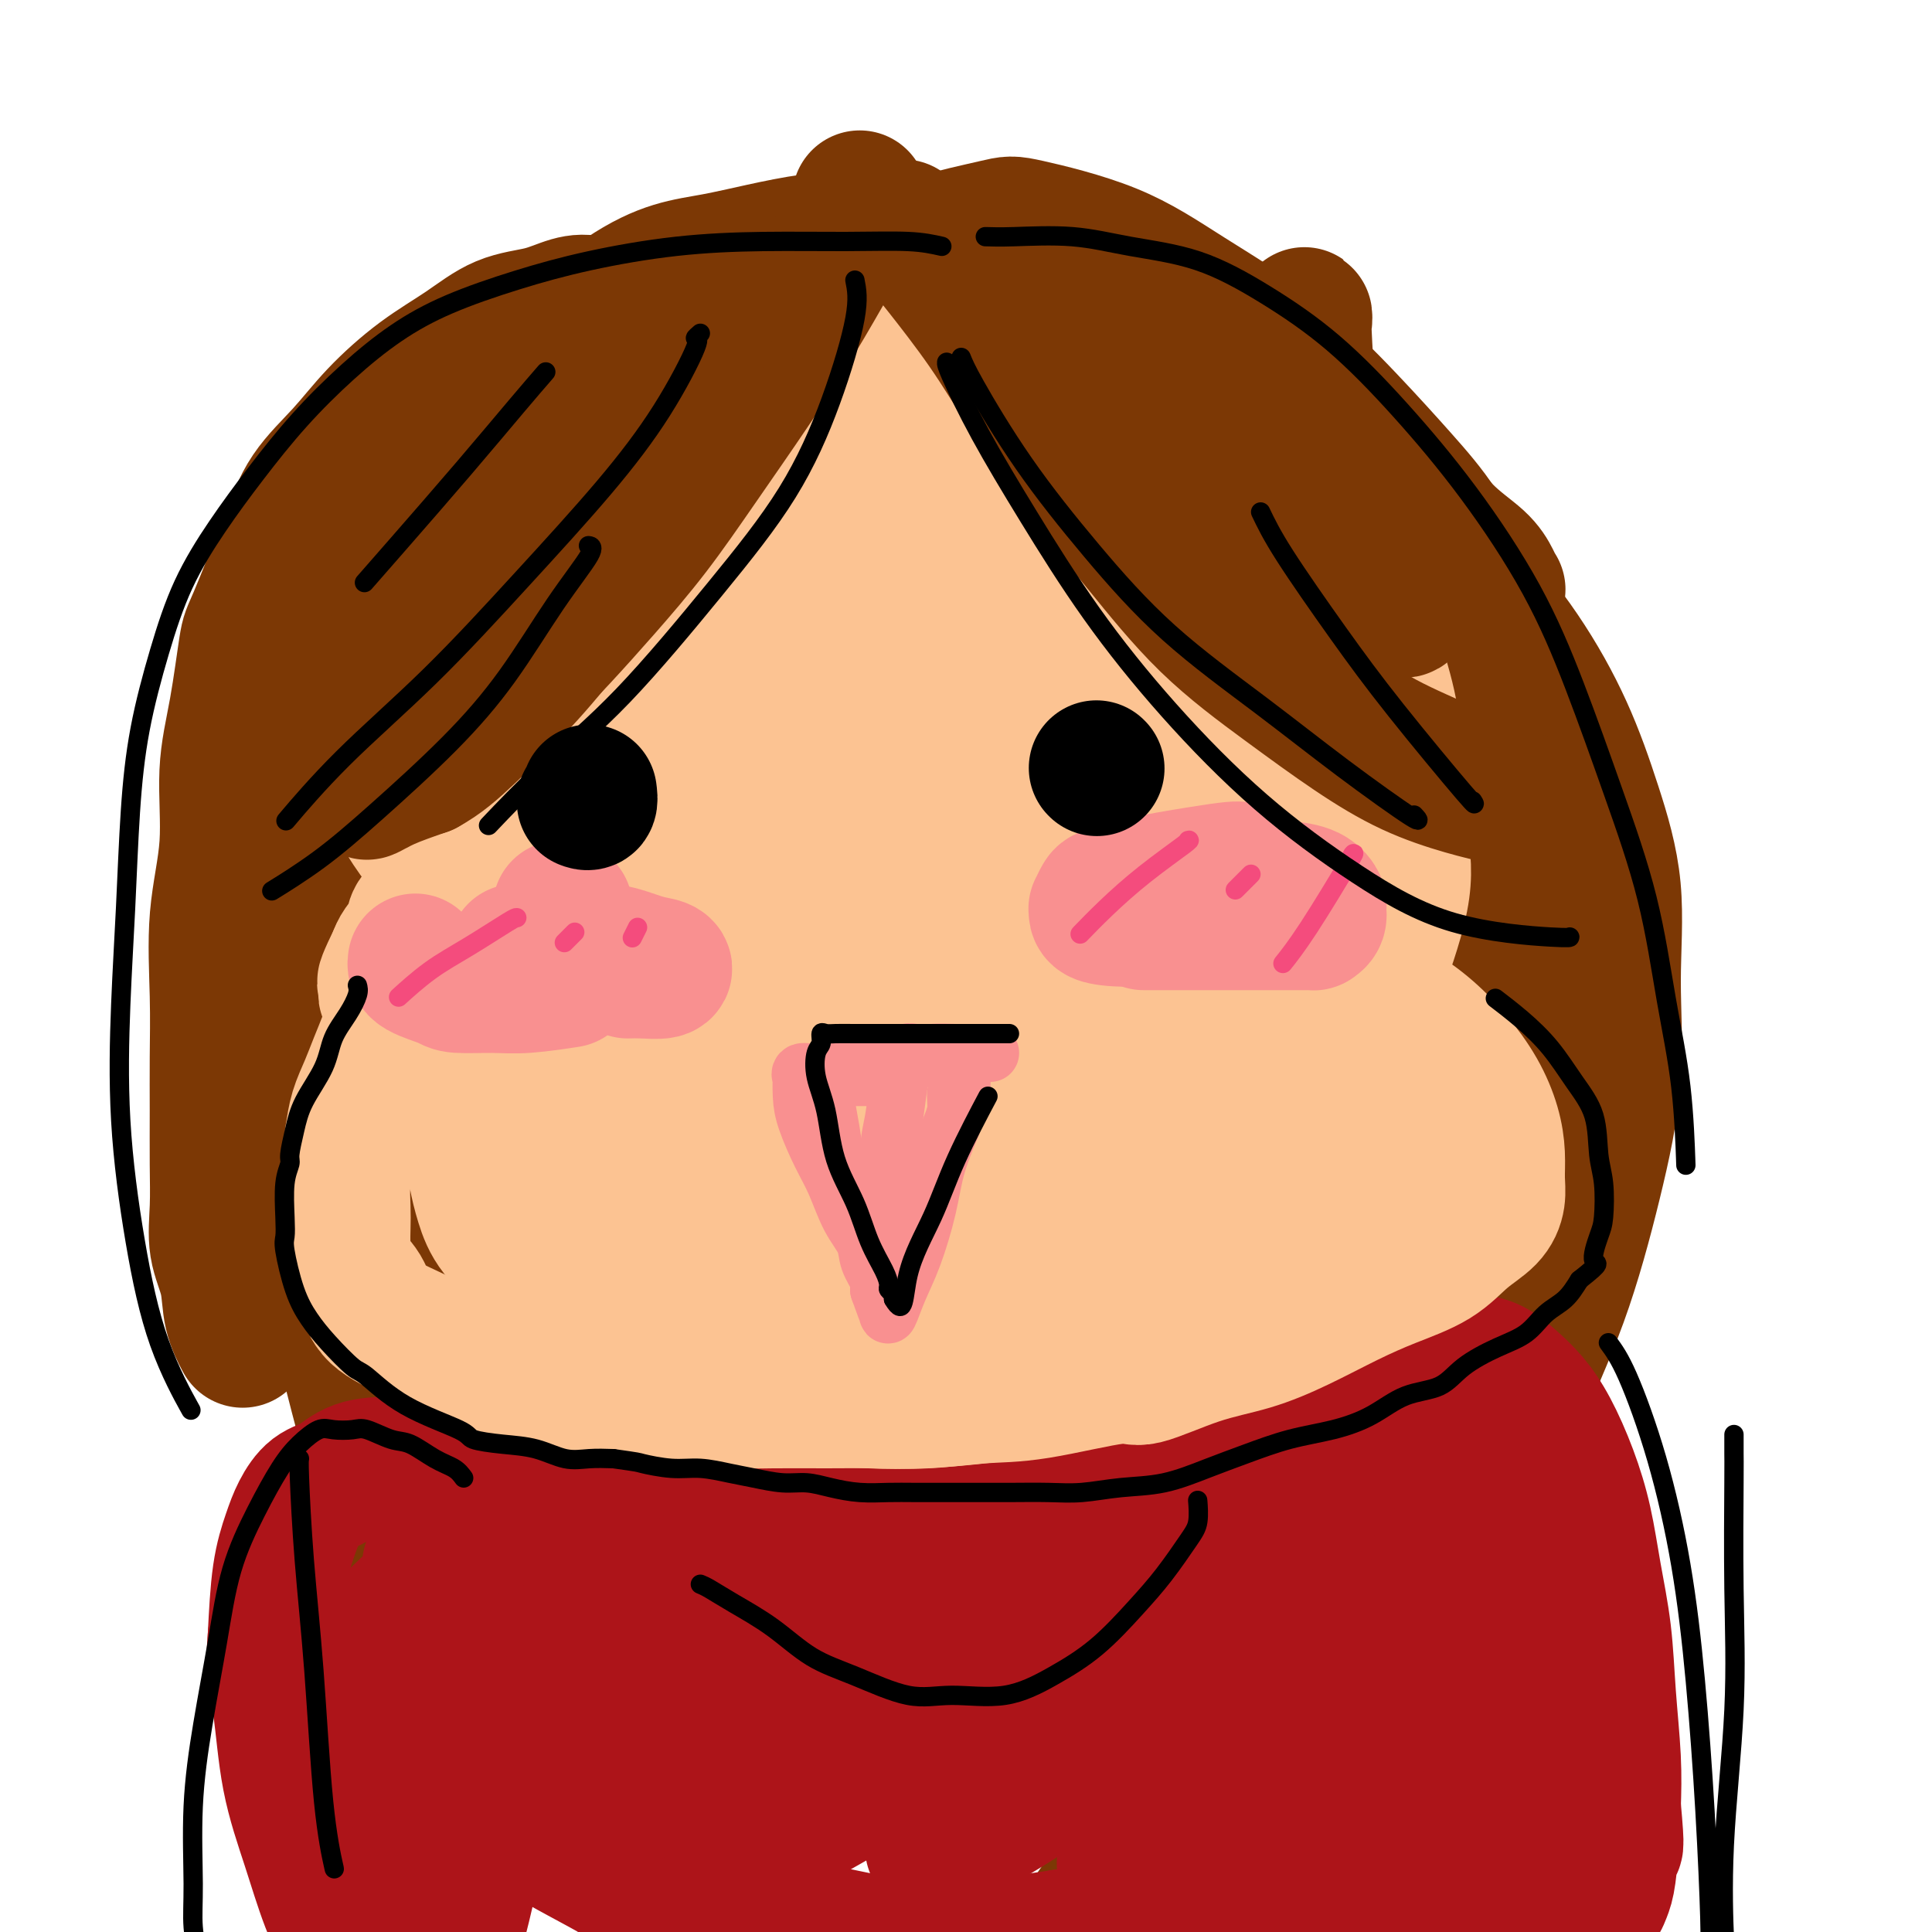 <svg viewBox='0 0 400 400' version='1.1' xmlns='http://www.w3.org/2000/svg' xmlns:xlink='http://www.w3.org/1999/xlink'><g fill='none' stroke='rgb(124,56,5)' stroke-width='28' stroke-linecap='round' stroke-linejoin='round'><path d='M191,65c-0.830,0.032 -1.661,0.063 -4,0c-2.339,-0.063 -6.187,-0.221 -10,0c-3.813,0.221 -7.590,0.821 -12,2c-4.410,1.179 -9.451,2.938 -15,5c-5.549,2.062 -11.606,4.426 -17,8c-5.394,3.574 -10.125,8.356 -15,13c-4.875,4.644 -9.894,9.148 -14,14c-4.106,4.852 -7.297,10.051 -10,15c-2.703,4.949 -4.916,9.646 -7,14c-2.084,4.354 -4.038,8.363 -5,12c-0.962,3.637 -0.934,6.902 -1,10c-0.066,3.098 -0.228,6.029 0,8c0.228,1.971 0.845,2.981 1,4c0.155,1.019 -0.152,2.049 0,3c0.152,0.951 0.763,1.825 1,1c0.237,-0.825 0.099,-3.350 0,-6c-0.099,-2.650 -0.159,-5.426 0,-9c0.159,-3.574 0.535,-7.945 1,-12c0.465,-4.055 1.017,-7.793 2,-12c0.983,-4.207 2.396,-8.881 4,-13c1.604,-4.119 3.399,-7.681 6,-12c2.601,-4.319 6.008,-9.393 10,-14c3.992,-4.607 8.569,-8.745 14,-13c5.431,-4.255 11.715,-8.628 18,-13'/><path d='M138,70c8.299,-5.638 13.048,-6.734 19,-9c5.952,-2.266 13.108,-5.703 20,-7c6.892,-1.297 13.521,-0.452 20,0c6.479,0.452 12.809,0.513 19,2c6.191,1.487 12.243,4.399 18,7c5.757,2.601 11.219,4.890 17,8c5.781,3.110 11.880,7.041 17,11c5.120,3.959 9.259,7.946 13,11c3.741,3.054 7.083,5.176 10,8c2.917,2.824 5.409,6.350 8,9c2.591,2.650 5.280,4.425 7,6c1.720,1.575 2.469,2.951 3,4c0.531,1.049 0.843,1.771 1,2c0.157,0.229 0.159,-0.036 0,0c-0.159,0.036 -0.477,0.372 -1,0c-0.523,-0.372 -1.249,-1.450 -2,-2c-0.751,-0.550 -1.525,-0.570 -3,-2c-1.475,-1.430 -3.650,-4.269 -6,-7c-2.350,-2.731 -4.876,-5.352 -8,-8c-3.124,-2.648 -6.845,-5.322 -11,-8c-4.155,-2.678 -8.743,-5.362 -13,-8c-4.257,-2.638 -8.184,-5.232 -13,-7c-4.816,-1.768 -10.522,-2.710 -16,-4c-5.478,-1.290 -10.730,-2.928 -16,-4c-5.270,-1.072 -10.560,-1.576 -16,-2c-5.440,-0.424 -11.031,-0.766 -16,-1c-4.969,-0.234 -9.315,-0.358 -14,0c-4.685,0.358 -9.709,1.199 -15,2c-5.291,0.801 -10.847,1.562 -16,3c-5.153,1.438 -9.901,3.554 -15,6c-5.099,2.446 -10.550,5.223 -16,8'/><path d='M113,88c-7.192,3.776 -9.673,6.216 -13,9c-3.327,2.784 -7.501,5.911 -11,10c-3.499,4.089 -6.323,9.139 -9,15c-2.677,5.861 -5.208,12.533 -7,20c-1.792,7.467 -2.844,15.731 -4,25c-1.156,9.269 -2.415,19.545 -3,29c-0.585,9.455 -0.497,18.089 0,27c0.497,8.911 1.401,18.100 3,27c1.599,8.900 3.892,17.512 5,22c1.108,4.488 1.031,4.854 1,5c-0.031,0.146 -0.015,0.073 0,0'/><path d='M62,171c0.077,2.600 0.153,5.201 0,11c-0.153,5.799 -0.536,14.797 0,24c0.536,9.203 1.993,18.611 3,28c1.007,9.389 1.566,18.758 3,28c1.434,9.242 3.743,18.358 6,27c2.257,8.642 4.461,16.811 7,25c2.539,8.189 5.414,16.397 7,21c1.586,4.603 1.882,5.601 2,6c0.118,0.399 0.059,0.200 0,0'/><path d='M69,213c-0.155,4.384 -0.311,8.769 0,16c0.311,7.231 1.087,17.309 2,27c0.913,9.691 1.962,18.994 3,28c1.038,9.006 2.064,17.716 4,26c1.936,8.284 4.781,16.142 7,23c2.219,6.858 3.811,12.714 6,17c2.189,4.286 4.974,7.000 6,8c1.026,1.000 0.293,0.286 0,0c-0.293,-0.286 -0.147,-0.143 0,0'/><path d='M79,210c0.014,1.665 0.028,3.330 0,9c-0.028,5.670 -0.099,15.346 0,25c0.099,9.654 0.367,19.286 1,30c0.633,10.714 1.631,22.510 3,33c1.369,10.490 3.109,19.672 5,28c1.891,8.328 3.932,15.801 6,22c2.068,6.199 4.163,11.126 6,14c1.837,2.874 3.418,3.697 4,4c0.582,0.303 0.166,0.087 0,0c-0.166,-0.087 -0.083,-0.043 0,0'/><path d='M93,291c-1.274,-2.817 -2.548,-5.634 -4,-10c-1.452,-4.366 -3.082,-10.282 -4,-15c-0.918,-4.718 -1.123,-8.237 -1,-19c0.123,-10.763 0.573,-28.768 1,-37c0.427,-8.232 0.831,-6.691 2,-12c1.169,-5.309 3.104,-17.469 6,-27c2.896,-9.531 6.753,-16.434 11,-24c4.247,-7.566 8.882,-15.796 14,-23c5.118,-7.204 10.718,-13.382 17,-19c6.282,-5.618 13.245,-10.676 20,-15c6.755,-4.324 13.301,-7.913 20,-10c6.699,-2.087 13.549,-2.671 21,-3c7.451,-0.329 15.502,-0.402 23,1c7.498,1.402 14.442,4.279 22,7c7.558,2.721 15.731,5.287 23,9c7.269,3.713 13.633,8.572 20,13c6.367,4.428 12.737,8.426 18,13c5.263,4.574 9.420,9.726 13,15c3.580,5.274 6.584,10.672 9,16c2.416,5.328 4.245,10.586 6,16c1.755,5.414 3.436,10.983 4,17c0.564,6.017 0.012,12.481 0,19c-0.012,6.519 0.516,13.092 0,20c-0.516,6.908 -2.078,14.149 -4,22c-1.922,7.851 -4.206,16.311 -7,24c-2.794,7.689 -6.098,14.609 -9,22c-2.902,7.391 -5.400,15.255 -8,22c-2.600,6.745 -5.300,12.373 -8,18'/><path d='M298,331c-6.300,16.518 -6.051,14.813 -7,17c-0.949,2.187 -3.095,8.265 -5,13c-1.905,4.735 -3.570,8.125 -5,11c-1.430,2.875 -2.625,5.233 -4,8c-1.375,2.767 -2.929,5.943 -4,8c-1.071,2.057 -1.658,2.995 -2,4c-0.342,1.005 -0.438,2.078 -1,3c-0.562,0.922 -1.589,1.692 -2,2c-0.411,0.308 -0.205,0.154 0,0'/><path d='M184,68c-10.073,5.806 -20.146,11.612 -27,17c-6.854,5.388 -10.491,10.359 -15,17c-4.509,6.641 -9.892,14.952 -15,24c-5.108,9.048 -9.942,18.833 -14,29c-4.058,10.167 -7.341,20.716 -10,31c-2.659,10.284 -4.694,20.303 -6,31c-1.306,10.697 -1.882,22.070 -2,33c-0.118,10.930 0.222,21.415 1,32c0.778,10.585 1.993,21.271 4,31c2.007,9.729 4.804,18.501 7,26c2.196,7.499 3.790,13.725 6,19c2.210,5.275 5.037,9.600 7,13c1.963,3.400 3.063,5.874 4,7c0.937,1.126 1.712,0.902 2,1c0.288,0.098 0.088,0.517 0,0c-0.088,-0.517 -0.065,-1.972 -1,-6c-0.935,-4.028 -2.828,-10.630 -5,-18c-2.172,-7.370 -4.624,-15.510 -7,-24c-2.376,-8.490 -4.675,-17.331 -7,-27c-2.325,-9.669 -4.675,-20.166 -7,-31c-2.325,-10.834 -4.625,-22.005 -6,-33c-1.375,-10.995 -1.824,-21.814 -2,-32c-0.176,-10.186 -0.078,-19.741 1,-29c1.078,-9.259 3.136,-18.224 6,-26c2.864,-7.776 6.532,-14.365 11,-20c4.468,-5.635 9.734,-10.318 15,-15'/><path d='M124,118c5.430,-5.084 11.506,-10.293 18,-14c6.494,-3.707 13.407,-5.912 20,-8c6.593,-2.088 12.865,-4.059 19,-5c6.135,-0.941 12.131,-0.853 18,-1c5.869,-0.147 11.610,-0.530 16,0c4.390,0.530 7.429,1.974 10,3c2.571,1.026 4.674,1.635 6,2c1.326,0.365 1.876,0.486 2,1c0.124,0.514 -0.177,1.422 0,2c0.177,0.578 0.833,0.827 0,2c-0.833,1.173 -3.154,3.272 -5,5c-1.846,1.728 -3.218,3.086 -5,4c-1.782,0.914 -3.974,1.386 -6,2c-2.026,0.614 -3.885,1.371 -6,2c-2.115,0.629 -4.486,1.130 -7,2c-2.514,0.870 -5.171,2.109 -8,3c-2.829,0.891 -5.830,1.435 -9,2c-3.170,0.565 -6.511,1.151 -10,2c-3.489,0.849 -7.128,1.962 -11,4c-3.872,2.038 -7.979,5.002 -12,9c-4.021,3.998 -7.957,9.029 -12,16c-4.043,6.971 -8.193,15.883 -12,26c-3.807,10.117 -7.270,21.439 -10,34c-2.730,12.561 -4.727,26.362 -6,39c-1.273,12.638 -1.822,24.114 -2,35c-0.178,10.886 0.017,21.183 1,30c0.983,8.817 2.755,16.152 4,22c1.245,5.848 1.963,10.207 3,13c1.037,2.793 2.395,4.021 3,5c0.605,0.979 0.459,1.708 1,1c0.541,-0.708 1.771,-2.854 3,-5'/><path d='M127,351c0.611,-4.463 0.140,-13.622 0,-25c-0.140,-11.378 0.053,-24.976 0,-39c-0.053,-14.024 -0.351,-28.475 0,-43c0.351,-14.525 1.351,-29.125 2,-43c0.649,-13.875 0.948,-27.027 2,-39c1.052,-11.973 2.857,-22.769 4,-32c1.143,-9.231 1.625,-16.897 2,-23c0.375,-6.103 0.643,-10.644 1,-13c0.357,-2.356 0.804,-2.527 1,-3c0.196,-0.473 0.140,-1.248 0,0c-0.140,1.248 -0.365,4.518 -1,13c-0.635,8.482 -1.681,22.174 -3,35c-1.319,12.826 -2.912,24.785 -4,49c-1.088,24.215 -1.670,60.687 -2,78c-0.330,17.313 -0.409,15.468 0,24c0.409,8.532 1.305,27.441 2,41c0.695,13.559 1.187,21.770 2,29c0.813,7.230 1.945,13.481 3,17c1.055,3.519 2.031,4.306 3,5c0.969,0.694 1.929,1.295 3,-3c1.071,-4.295 2.251,-13.486 3,-26c0.749,-12.514 1.066,-28.349 2,-46c0.934,-17.651 2.486,-37.116 4,-56c1.514,-18.884 2.992,-37.187 5,-54c2.008,-16.813 4.547,-32.136 7,-46c2.453,-13.864 4.819,-26.269 7,-36c2.181,-9.731 4.175,-16.787 6,-22c1.825,-5.213 3.479,-8.583 4,-10c0.521,-1.417 -0.090,-0.882 0,0c0.090,0.882 0.883,2.109 1,9c0.117,6.891 -0.441,19.445 -1,32'/><path d='M180,124c-0.861,14.508 -3.014,30.278 -4,47c-0.986,16.722 -0.807,34.394 -1,52c-0.193,17.606 -0.760,35.145 -1,51c-0.240,15.855 -0.154,30.027 0,42c0.154,11.973 0.377,21.746 1,29c0.623,7.254 1.645,11.990 2,15c0.355,3.010 0.043,4.293 0,5c-0.043,0.707 0.184,0.837 0,-5c-0.184,-5.837 -0.779,-17.642 -2,-33c-1.221,-15.358 -3.067,-34.269 -4,-53c-0.933,-18.731 -0.954,-37.282 -1,-55c-0.046,-17.718 -0.117,-34.604 0,-49c0.117,-14.396 0.424,-26.301 1,-37c0.576,-10.699 1.422,-20.192 2,-28c0.578,-7.808 0.887,-13.930 1,-18c0.113,-4.070 0.030,-6.087 0,-7c-0.030,-0.913 -0.006,-0.722 0,0c0.006,0.722 -0.005,1.973 0,8c0.005,6.027 0.027,16.829 0,30c-0.027,13.171 -0.103,28.712 0,46c0.103,17.288 0.384,36.322 1,54c0.616,17.678 1.566,34.001 3,49c1.434,14.999 3.353,28.673 5,40c1.647,11.327 3.023,20.307 4,27c0.977,6.693 1.556,11.101 2,14c0.444,2.899 0.755,4.291 1,5c0.245,0.709 0.425,0.734 0,-5c-0.425,-5.734 -1.454,-17.228 -3,-32c-1.546,-14.772 -3.609,-32.823 -5,-53c-1.391,-20.177 -2.112,-42.479 -2,-63c0.112,-20.521 1.056,-39.260 2,-58'/><path d='M182,142c1.305,-27.319 4.566,-35.116 7,-44c2.434,-8.884 4.039,-18.854 6,-25c1.961,-6.146 4.277,-8.468 6,-10c1.723,-1.532 2.854,-2.275 4,-2c1.146,0.275 2.307,1.568 3,8c0.693,6.432 0.917,18.004 1,33c0.083,14.996 0.025,33.416 0,52c-0.025,18.584 -0.017,37.331 0,56c0.017,18.669 0.044,37.260 0,54c-0.044,16.740 -0.158,31.629 0,45c0.158,13.371 0.586,25.225 1,34c0.414,8.775 0.812,14.471 1,19c0.188,4.529 0.166,7.892 0,4c-0.166,-3.892 -0.476,-15.038 -1,-22c-0.524,-6.962 -1.262,-9.741 -2,-22c-0.738,-12.259 -1.475,-34.000 -2,-54c-0.525,-20.000 -0.837,-38.261 0,-56c0.837,-17.739 2.823,-34.956 5,-50c2.177,-15.044 4.545,-27.915 7,-39c2.455,-11.085 4.998,-20.383 7,-28c2.002,-7.617 3.461,-13.553 5,-17c1.539,-3.447 3.156,-4.406 4,-5c0.844,-0.594 0.916,-0.823 1,3c0.084,3.823 0.180,11.699 0,23c-0.180,11.301 -0.637,26.027 -1,43c-0.363,16.973 -0.633,36.192 -1,56c-0.367,19.808 -0.830,40.206 -1,59c-0.170,18.794 -0.045,35.986 0,51c0.045,15.014 0.012,27.850 0,38c-0.012,10.150 -0.003,17.614 0,22c0.003,4.386 0.002,5.693 0,7'/><path d='M232,375c-0.191,46.738 0.331,12.584 0,-6c-0.331,-18.584 -1.516,-21.597 -2,-33c-0.484,-11.403 -0.268,-31.198 0,-51c0.268,-19.802 0.588,-39.613 2,-59c1.412,-19.387 3.917,-38.350 7,-56c3.083,-17.650 6.743,-33.988 10,-48c3.257,-14.012 6.109,-25.700 9,-34c2.891,-8.300 5.821,-13.212 8,-16c2.179,-2.788 3.607,-3.451 4,-5c0.393,-1.549 -0.249,-3.983 0,2c0.249,5.983 1.390,20.382 1,42c-0.390,21.618 -2.311,50.454 -3,72c-0.689,21.546 -0.147,35.803 0,52c0.147,16.197 -0.101,34.336 0,50c0.101,15.664 0.551,28.853 1,41c0.449,12.147 0.896,23.251 1,32c0.104,8.749 -0.136,15.142 0,19c0.136,3.858 0.648,5.181 1,7c0.352,1.819 0.542,4.133 0,0c-0.542,-4.133 -1.818,-14.714 -3,-28c-1.182,-13.286 -2.272,-29.279 -3,-47c-0.728,-17.721 -1.095,-37.172 -1,-55c0.095,-17.828 0.651,-34.034 2,-48c1.349,-13.966 3.490,-25.693 6,-36c2.510,-10.307 5.387,-19.196 8,-26c2.613,-6.804 4.960,-11.525 7,-15c2.040,-3.475 3.774,-5.705 5,-7c1.226,-1.295 1.946,-1.656 3,0c1.054,1.656 2.444,5.330 3,13c0.556,7.670 0.278,19.335 0,31'/><path d='M298,166c-0.171,12.315 -0.597,27.602 -1,43c-0.403,15.398 -0.781,30.906 -1,46c-0.219,15.094 -0.279,29.773 -1,43c-0.721,13.227 -2.105,25.001 -3,35c-0.895,9.999 -1.302,18.225 -2,24c-0.698,5.775 -1.688,9.101 -2,11c-0.312,1.899 0.054,2.371 0,0c-0.054,-2.371 -0.527,-7.584 -1,-18c-0.473,-10.416 -0.946,-26.036 -1,-43c-0.054,-16.964 0.313,-35.273 2,-51c1.687,-15.727 4.696,-28.874 7,-40c2.304,-11.126 3.903,-20.232 6,-27c2.097,-6.768 4.691,-11.199 7,-15c2.309,-3.801 4.331,-6.971 5,-8c0.669,-1.029 -0.017,0.083 0,1c0.017,0.917 0.735,1.640 1,6c0.265,4.360 0.075,12.359 -1,22c-1.075,9.641 -3.036,20.926 -5,33c-1.964,12.074 -3.933,24.938 -6,37c-2.067,12.062 -4.234,23.322 -7,34c-2.766,10.678 -6.132,20.774 -10,30c-3.868,9.226 -8.238,17.580 -12,25c-3.762,7.420 -6.918,13.904 -10,19c-3.082,5.096 -6.092,8.802 -8,11c-1.908,2.198 -2.715,2.887 -3,4c-0.285,1.113 -0.048,2.649 0,0c0.048,-2.649 -0.092,-9.483 1,-17c1.092,-7.517 3.416,-15.716 6,-25c2.584,-9.284 5.426,-19.653 9,-30c3.574,-10.347 7.878,-20.670 11,-32c3.122,-11.330 5.061,-23.665 7,-36'/><path d='M286,248c2.069,-12.224 3.743,-24.782 4,-37c0.257,-12.218 -0.903,-24.094 -3,-35c-2.097,-10.906 -5.133,-20.840 -9,-30c-3.867,-9.160 -8.566,-17.545 -14,-24c-5.434,-6.455 -11.604,-10.978 -18,-15c-6.396,-4.022 -13.019,-7.541 -20,-10c-6.981,-2.459 -14.321,-3.858 -21,-5c-6.679,-1.142 -12.696,-2.026 -18,-2c-5.304,0.026 -9.895,0.961 -14,3c-4.105,2.039 -7.723,5.182 -11,11c-3.277,5.818 -6.213,14.309 -9,25c-2.787,10.691 -5.423,23.580 -7,37c-1.577,13.420 -2.093,27.369 -2,42c0.093,14.631 0.795,29.943 2,44c1.205,14.057 2.912,26.859 5,39c2.088,12.141 4.557,23.622 7,33c2.443,9.378 4.859,16.653 7,23c2.141,6.347 4.008,11.766 6,15c1.992,3.234 4.108,4.285 6,5c1.892,0.715 3.561,1.096 5,-2c1.439,-3.096 2.649,-9.669 3,-20c0.351,-10.331 -0.157,-24.421 -1,-40c-0.843,-15.579 -2.022,-32.646 -3,-50c-0.978,-17.354 -1.755,-34.994 -2,-51c-0.245,-16.006 0.040,-30.379 0,-42c-0.040,-11.621 -0.407,-20.489 -1,-28c-0.593,-7.511 -1.413,-13.665 -2,-18c-0.587,-4.335 -0.941,-6.853 -1,-8c-0.059,-1.147 0.176,-0.924 0,-1c-0.176,-0.076 -0.765,-0.450 -2,5c-1.235,5.450 -3.118,16.725 -5,28'/><path d='M168,140c-1.490,12.885 -1.714,29.098 -2,46c-0.286,16.902 -0.633,34.495 0,51c0.633,16.505 2.245,31.923 4,45c1.755,13.077 3.654,23.813 6,33c2.346,9.187 5.141,16.825 8,23c2.859,6.175 5.784,10.885 9,14c3.216,3.115 6.725,4.634 10,5c3.275,0.366 6.317,-0.421 10,-6c3.683,-5.579 8.007,-15.951 11,-29c2.993,-13.049 4.655,-28.776 7,-46c2.345,-17.224 5.375,-35.946 8,-53c2.625,-17.054 4.847,-32.439 8,-47c3.153,-14.561 7.237,-28.296 9,-35c1.763,-6.704 1.206,-6.376 1,-6c-0.206,0.376 -0.061,0.799 0,2c0.061,1.201 0.038,3.182 -1,10c-1.038,6.818 -3.090,18.475 -5,33c-1.910,14.525 -3.678,31.917 -5,50c-1.322,18.083 -2.199,36.857 -3,54c-0.801,17.143 -1.528,32.655 -2,45c-0.472,12.345 -0.690,21.523 -1,29c-0.310,7.477 -0.714,13.253 -1,16c-0.286,2.747 -0.455,2.464 0,1c0.455,-1.464 1.536,-4.109 2,-12c0.464,-7.891 0.313,-21.027 1,-37c0.687,-15.973 2.214,-34.781 4,-53c1.786,-18.219 3.832,-35.849 6,-50c2.168,-14.151 4.457,-24.824 7,-32c2.543,-7.176 5.338,-10.855 7,-13c1.662,-2.145 2.189,-2.756 3,-2c0.811,0.756 1.905,2.878 3,5'/><path d='M272,181c0.636,5.077 0.726,15.271 0,27c-0.726,11.729 -2.267,24.994 -4,39c-1.733,14.006 -3.657,28.752 -6,44c-2.343,15.248 -5.104,30.999 -9,45c-3.896,14.001 -8.928,26.251 -14,37c-5.072,10.749 -10.184,19.997 -16,27c-5.816,7.003 -12.336,11.759 -19,14c-6.664,2.241 -13.471,1.965 -21,-1c-7.529,-2.965 -15.780,-8.620 -23,-15c-7.220,-6.380 -13.408,-13.487 -18,-19c-4.592,-5.513 -7.589,-9.434 -10,-15c-2.411,-5.566 -4.236,-12.778 -5,-16c-0.764,-3.222 -0.466,-2.454 0,-4c0.466,-1.546 1.102,-5.406 2,-8c0.898,-2.594 2.060,-3.921 4,-5c1.940,-1.079 4.658,-1.909 8,-2c3.342,-0.091 7.306,0.556 11,2c3.694,1.444 7.116,3.684 11,6c3.884,2.316 8.229,4.709 12,7c3.771,2.291 6.968,4.482 10,6c3.032,1.518 5.899,2.365 9,3c3.101,0.635 6.438,1.059 10,1c3.562,-0.059 7.350,-0.602 11,-3c3.650,-2.398 7.161,-6.651 11,-12c3.839,-5.349 8.006,-11.795 12,-19c3.994,-7.205 7.814,-15.169 12,-24c4.186,-8.831 8.738,-18.529 13,-28c4.262,-9.471 8.235,-18.714 12,-28c3.765,-9.286 7.321,-18.616 10,-28c2.679,-9.384 4.480,-18.824 6,-28c1.520,-9.176 2.760,-18.088 4,-27'/><path d='M295,157c1.613,-13.077 0.644,-18.270 0,-25c-0.644,-6.730 -0.963,-14.998 -3,-22c-2.037,-7.002 -5.793,-12.739 -10,-18c-4.207,-5.261 -8.864,-10.047 -14,-14c-5.136,-3.953 -10.750,-7.073 -17,-10c-6.250,-2.927 -13.134,-5.660 -20,-8c-6.866,-2.340 -13.714,-4.285 -21,-6c-7.286,-1.715 -15.012,-3.198 -22,-4c-6.988,-0.802 -13.240,-0.922 -20,0c-6.760,0.922 -14.029,2.885 -20,4c-5.971,1.115 -10.643,1.380 -19,7c-8.357,5.620 -20.397,16.594 -26,22c-5.603,5.406 -4.768,5.244 -7,11c-2.232,5.756 -7.530,17.431 -11,29c-3.470,11.569 -5.110,23.034 -6,35c-0.890,11.966 -1.028,24.433 -1,37c0.028,12.567 0.222,25.232 2,38c1.778,12.768 5.139,25.638 7,35c1.861,9.362 2.222,15.216 6,31c3.778,15.784 10.975,41.500 14,52c3.025,10.500 1.880,5.786 2,6c0.120,0.214 1.507,5.357 2,8c0.493,2.643 0.094,2.788 0,3c-0.094,0.212 0.118,0.492 0,0c-0.118,-0.492 -0.568,-1.757 -2,-6c-1.432,-4.243 -3.848,-11.466 -6,-19c-2.152,-7.534 -4.041,-15.380 -6,-24c-1.959,-8.620 -3.989,-18.013 -6,-28c-2.011,-9.987 -4.003,-20.568 -5,-32c-0.997,-11.432 -0.998,-23.716 -1,-36'/><path d='M85,223c-0.849,-17.323 0.029,-26.631 2,-37c1.971,-10.369 5.036,-21.799 9,-32c3.964,-10.201 8.826,-19.171 14,-27c5.174,-7.829 10.658,-14.516 17,-21c6.342,-6.484 13.542,-12.765 21,-18c7.458,-5.235 15.174,-9.424 23,-12c7.826,-2.576 15.763,-3.537 24,-4c8.237,-0.463 16.773,-0.426 25,1c8.227,1.426 16.144,4.241 24,8c7.856,3.759 15.651,8.461 23,14c7.349,5.539 14.251,11.916 20,18c5.749,6.084 10.344,11.875 16,22c5.656,10.125 12.372,24.584 16,41c3.628,16.416 4.170,34.788 4,49c-0.170,14.212 -1.050,24.265 -3,35c-1.950,10.735 -4.971,22.151 -8,33c-3.029,10.849 -6.066,21.132 -9,31c-2.934,9.868 -5.763,19.320 -9,27c-3.237,7.680 -6.881,13.588 -10,19c-3.119,5.412 -5.712,10.327 -8,14c-2.288,3.673 -4.270,6.104 -5,7c-0.730,0.896 -0.209,0.256 0,0c0.209,-0.256 0.104,-0.128 0,0'/></g>
<g fill='none' stroke='rgb(173,20,25)' stroke-width='28' stroke-linecap='round' stroke-linejoin='round'><path d='M189,311c-0.163,-0.000 -0.326,-0.001 -1,0c-0.674,0.001 -1.859,0.002 -3,0c-1.141,-0.002 -2.239,-0.009 -4,0c-1.761,0.009 -4.187,0.033 -6,0c-1.813,-0.033 -3.014,-0.122 -5,0c-1.986,0.122 -4.755,0.456 -7,0c-2.245,-0.456 -3.964,-1.703 -6,-2c-2.036,-0.297 -4.390,0.357 -7,0c-2.610,-0.357 -5.477,-1.725 -8,-2c-2.523,-0.275 -4.703,0.543 -7,0c-2.297,-0.543 -4.712,-2.446 -7,-3c-2.288,-0.554 -4.451,0.243 -7,0c-2.549,-0.243 -5.484,-1.526 -8,-2c-2.516,-0.474 -4.612,-0.140 -7,0c-2.388,0.140 -5.068,0.086 -8,0c-2.932,-0.086 -6.115,-0.204 -9,0c-2.885,0.204 -5.473,0.732 -8,1c-2.527,0.268 -4.995,0.278 -7,1c-2.005,0.722 -3.549,2.157 -5,3c-1.451,0.843 -2.809,1.093 -4,2c-1.191,0.907 -2.216,2.470 -3,4c-0.784,1.530 -1.326,3.027 -2,5c-0.674,1.973 -1.478,4.421 -2,8c-0.522,3.579 -0.761,8.290 -1,13'/><path d='M57,339c-0.617,6.467 0.341,9.634 1,14c0.659,4.366 1.018,9.929 2,15c0.982,5.071 2.585,9.648 4,14c1.415,4.352 2.641,8.478 4,12c1.359,3.522 2.851,6.438 4,9c1.149,2.562 1.954,4.768 3,7c1.046,2.232 2.333,4.489 3,6c0.667,1.511 0.714,2.276 1,3c0.286,0.724 0.812,1.406 1,2c0.188,0.594 0.040,1.100 0,1c-0.040,-0.100 0.030,-0.808 0,-1c-0.030,-0.192 -0.161,0.130 0,-1c0.161,-1.130 0.612,-3.713 1,-6c0.388,-2.287 0.713,-4.279 1,-7c0.287,-2.721 0.536,-6.171 1,-10c0.464,-3.829 1.141,-8.037 2,-12c0.859,-3.963 1.898,-7.682 3,-11c1.102,-3.318 2.268,-6.233 3,-9c0.732,-2.767 1.031,-5.384 2,-8c0.969,-2.616 2.610,-5.232 4,-8c1.390,-2.768 2.530,-5.690 4,-8c1.470,-2.310 3.272,-4.009 5,-6c1.728,-1.991 3.383,-4.274 5,-6c1.617,-1.726 3.196,-2.893 5,-4c1.804,-1.107 3.834,-2.152 6,-3c2.166,-0.848 4.468,-1.497 7,-2c2.532,-0.503 5.295,-0.858 8,-1c2.705,-0.142 5.353,-0.071 8,0'/><path d='M145,319c6.320,-0.933 7.618,-0.264 10,0c2.382,0.264 5.846,0.123 9,0c3.154,-0.123 5.999,-0.229 9,0c3.001,0.229 6.158,0.791 9,1c2.842,0.209 5.369,0.063 8,0c2.631,-0.063 5.365,-0.044 8,0c2.635,0.044 5.170,0.115 8,0c2.830,-0.115 5.953,-0.414 9,-1c3.047,-0.586 6.016,-1.460 9,-3c2.984,-1.540 5.981,-3.747 9,-5c3.019,-1.253 6.060,-1.552 9,-3c2.940,-1.448 5.778,-4.047 9,-6c3.222,-1.953 6.829,-3.262 10,-5c3.171,-1.738 5.905,-3.905 10,-6c4.095,-2.095 9.550,-4.116 12,-5c2.450,-0.884 1.894,-0.630 3,-1c1.106,-0.370 3.874,-1.366 6,-2c2.126,-0.634 3.611,-0.908 5,-1c1.389,-0.092 2.682,-0.004 4,0c1.318,0.004 2.663,-0.078 4,0c1.337,0.078 2.668,0.316 4,1c1.332,0.684 2.664,1.812 4,3c1.336,1.188 2.675,2.434 4,4c1.325,1.566 2.635,3.452 4,6c1.365,2.548 2.785,5.757 4,9c1.215,3.243 2.224,6.520 3,10c0.776,3.480 1.318,7.162 2,11c0.682,3.838 1.502,7.833 2,12c0.498,4.167 0.672,8.507 1,13c0.328,4.493 0.808,9.141 1,13c0.192,3.859 0.096,6.930 0,10'/><path d='M334,374c0.977,10.629 0.420,7.701 0,8c-0.420,0.299 -0.703,3.826 -1,6c-0.297,2.174 -0.610,2.995 -1,4c-0.390,1.005 -0.858,2.195 -2,3c-1.142,0.805 -2.958,1.225 -5,2c-2.042,0.775 -4.309,1.907 -8,3c-3.691,1.093 -8.804,2.148 -14,3c-5.196,0.852 -10.474,1.499 -17,2c-6.526,0.501 -14.299,0.854 -22,1c-7.701,0.146 -15.329,0.084 -24,0c-8.671,-0.084 -18.385,-0.190 -25,0c-6.615,0.190 -10.132,0.677 -25,-2c-14.868,-2.677 -41.087,-8.517 -52,-11c-10.913,-2.483 -6.521,-1.608 -8,-3c-1.479,-1.392 -8.831,-5.049 -14,-8c-5.169,-2.951 -8.156,-5.195 -11,-8c-2.844,-2.805 -5.547,-6.173 -8,-10c-2.453,-3.827 -4.657,-8.115 -6,-12c-1.343,-3.885 -1.824,-7.366 -2,-11c-0.176,-3.634 -0.047,-7.420 0,-10c0.047,-2.580 0.012,-3.953 0,-5c-0.012,-1.047 -0.001,-1.769 0,-2c0.001,-0.231 -0.007,0.030 0,0c0.007,-0.030 0.031,-0.352 0,0c-0.031,0.352 -0.115,1.378 0,2c0.115,0.622 0.429,0.841 0,5c-0.429,4.159 -1.599,12.259 -2,20c-0.401,7.741 -0.031,15.123 0,22c0.031,6.877 -0.277,13.251 0,18c0.277,4.749 1.138,7.875 2,11'/><path d='M89,402c0.472,12.905 1.652,7.167 2,5c0.348,-2.167 -0.136,-0.763 0,0c0.136,0.763 0.893,0.886 2,-2c1.107,-2.886 2.563,-8.781 4,-15c1.437,-6.219 2.856,-12.761 4,-19c1.144,-6.239 2.015,-12.173 3,-18c0.985,-5.827 2.086,-11.546 3,-16c0.914,-4.454 1.643,-7.643 2,-10c0.357,-2.357 0.344,-3.881 1,-5c0.656,-1.119 1.982,-1.834 0,-2c-1.982,-0.166 -7.273,0.217 -10,1c-2.727,0.783 -2.891,1.966 -4,3c-1.109,1.034 -3.163,1.920 -6,4c-2.837,2.080 -6.456,5.354 -9,8c-2.544,2.646 -4.011,4.663 -5,7c-0.989,2.337 -1.499,4.993 -2,7c-0.501,2.007 -0.992,3.364 -1,5c-0.008,1.636 0.467,3.553 1,5c0.533,1.447 1.125,2.426 3,3c1.875,0.574 5.034,0.743 9,0c3.966,-0.743 8.741,-2.397 14,-5c5.259,-2.603 11.003,-6.155 17,-10c5.997,-3.845 12.247,-7.983 19,-12c6.753,-4.017 14.008,-7.913 18,-10c3.992,-2.087 4.719,-2.365 8,-4c3.281,-1.635 9.114,-4.626 12,-6c2.886,-1.374 2.825,-1.131 1,0c-1.825,1.131 -5.414,3.151 -10,6c-4.586,2.849 -10.167,6.528 -16,11c-5.833,4.472 -11.916,9.736 -18,15'/><path d='M131,348c-9.549,7.476 -11.920,10.166 -15,13c-3.080,2.834 -6.869,5.814 -9,8c-2.131,2.186 -2.604,3.580 -3,4c-0.396,0.420 -0.715,-0.135 0,0c0.715,0.135 2.465,0.959 7,0c4.535,-0.959 11.855,-3.700 20,-7c8.145,-3.300 17.114,-7.160 26,-12c8.886,-4.840 17.688,-10.659 27,-16c9.312,-5.341 19.135,-10.203 27,-14c7.865,-3.797 13.772,-6.529 19,-9c5.228,-2.471 9.777,-4.683 13,-6c3.223,-1.317 5.121,-1.740 6,-2c0.879,-0.260 0.739,-0.356 0,0c-0.739,0.356 -2.078,1.164 -6,4c-3.922,2.836 -10.428,7.700 -18,13c-7.572,5.300 -16.211,11.036 -25,17c-8.789,5.964 -17.727,12.157 -26,18c-8.273,5.843 -15.880,11.338 -22,16c-6.120,4.662 -10.753,8.492 -14,11c-3.247,2.508 -5.109,3.695 -6,4c-0.891,0.305 -0.812,-0.272 0,0c0.812,0.272 2.355,1.394 7,0c4.645,-1.394 12.391,-5.303 21,-10c8.609,-4.697 18.081,-10.182 28,-16c9.919,-5.818 20.284,-11.969 31,-18c10.716,-6.031 21.783,-11.943 31,-17c9.217,-5.057 16.583,-9.258 23,-13c6.417,-3.742 11.885,-7.024 16,-9c4.115,-1.976 6.877,-2.648 8,-3c1.123,-0.352 0.607,-0.386 0,0c-0.607,0.386 -1.303,1.193 -2,2'/><path d='M295,306c-3.261,2.023 -10.414,6.081 -18,11c-7.586,4.919 -15.603,10.698 -24,17c-8.397,6.302 -17.172,13.128 -25,19c-7.828,5.872 -14.710,10.791 -20,15c-5.290,4.209 -8.988,7.708 -11,10c-2.012,2.292 -2.337,3.379 -3,4c-0.663,0.621 -1.664,0.778 0,0c1.664,-0.778 5.992,-2.490 12,-6c6.008,-3.510 13.694,-8.818 22,-15c8.306,-6.182 17.231,-13.239 26,-20c8.769,-6.761 17.383,-13.226 25,-19c7.617,-5.774 14.235,-10.857 20,-15c5.765,-4.143 10.675,-7.345 14,-9c3.325,-1.655 5.066,-1.761 6,-2c0.934,-0.239 1.061,-0.609 0,0c-1.061,0.609 -3.311,2.196 -7,6c-3.689,3.804 -8.819,9.823 -15,16c-6.181,6.177 -13.413,12.510 -20,19c-6.587,6.490 -12.528,13.135 -18,19c-5.472,5.865 -10.475,10.949 -14,15c-3.525,4.051 -5.570,7.070 -7,9c-1.430,1.930 -2.243,2.771 -2,3c0.243,0.229 1.541,-0.154 2,0c0.459,0.154 0.078,0.844 3,0c2.922,-0.844 9.145,-3.220 15,-6c5.855,-2.780 11.341,-5.962 17,-9c5.659,-3.038 11.492,-5.933 17,-8c5.508,-2.067 10.693,-3.307 15,-4c4.307,-0.693 7.737,-0.841 10,-1c2.263,-0.159 3.361,-0.331 4,0c0.639,0.331 0.820,1.166 1,2'/><path d='M320,357c4.359,0.484 0.255,3.195 -3,6c-3.255,2.805 -5.661,5.706 -10,9c-4.339,3.294 -10.613,6.981 -17,10c-6.387,3.019 -12.889,5.369 -19,8c-6.111,2.631 -11.832,5.544 -17,8c-5.168,2.456 -9.783,4.454 -14,6c-4.217,1.546 -8.038,2.641 -10,3c-1.962,0.359 -2.067,-0.017 -2,0c0.067,0.017 0.306,0.426 0,0c-0.306,-0.426 -1.156,-1.689 1,-5c2.156,-3.311 7.317,-8.670 12,-14c4.683,-5.330 8.887,-10.629 17,-20c8.113,-9.371 20.135,-22.812 26,-29c5.865,-6.188 5.574,-5.123 8,-8c2.426,-2.877 7.569,-9.696 11,-14c3.431,-4.304 5.150,-6.095 6,-8c0.850,-1.905 0.830,-3.926 1,-5c0.170,-1.074 0.528,-1.201 0,-2c-0.528,-0.799 -1.942,-2.270 -4,-3c-2.058,-0.730 -4.759,-0.719 -8,-1c-3.241,-0.281 -7.022,-0.852 -11,-1c-3.978,-0.148 -8.151,0.128 -12,0c-3.849,-0.128 -7.372,-0.661 -11,-1c-3.628,-0.339 -7.361,-0.485 -11,-1c-3.639,-0.515 -7.184,-1.398 -11,-2c-3.816,-0.602 -7.903,-0.922 -12,-2c-4.097,-1.078 -8.206,-2.913 -13,-4c-4.794,-1.087 -10.275,-1.425 -16,-2c-5.725,-0.575 -11.695,-1.385 -17,-2c-5.305,-0.615 -9.944,-1.033 -15,-1c-5.056,0.033 -10.528,0.516 -16,1'/><path d='M153,283c-12.137,-0.346 -10.481,0.788 -12,2c-1.519,1.212 -6.214,2.502 -10,4c-3.786,1.498 -6.663,3.203 -9,5c-2.337,1.797 -4.132,3.686 -6,5c-1.868,1.314 -3.808,2.054 -5,3c-1.192,0.946 -1.637,2.098 -2,3c-0.363,0.902 -0.646,1.555 -1,2c-0.354,0.445 -0.780,0.683 -1,1c-0.220,0.317 -0.234,0.714 0,1c0.234,0.286 0.715,0.461 3,0c2.285,-0.461 6.374,-1.557 11,-3c4.626,-1.443 9.791,-3.234 16,-5c6.209,-1.766 13.464,-3.507 21,-5c7.536,-1.493 15.353,-2.736 23,-4c7.647,-1.264 15.126,-2.548 23,-3c7.874,-0.452 16.145,-0.073 24,0c7.855,0.073 15.294,-0.160 22,0c6.706,0.160 12.678,0.712 18,1c5.322,0.288 9.992,0.313 14,1c4.008,0.687 7.353,2.038 10,3c2.647,0.962 4.596,1.536 6,2c1.404,0.464 2.263,0.817 3,1c0.737,0.183 1.354,0.195 1,0c-0.354,-0.195 -1.677,-0.598 -3,-1'/><path d='M299,296c1.131,0.458 -4.542,-0.899 -9,-2c-4.458,-1.101 -7.699,-1.948 -12,-3c-4.301,-1.052 -9.660,-2.308 -16,-3c-6.340,-0.692 -13.661,-0.820 -21,-1c-7.339,-0.180 -14.697,-0.412 -23,0c-8.303,0.412 -17.551,1.468 -27,3c-9.449,1.532 -19.099,3.539 -28,6c-8.901,2.461 -17.053,5.377 -25,8c-7.947,2.623 -15.689,4.953 -22,7c-6.311,2.047 -11.190,3.813 -15,5c-3.810,1.187 -6.550,1.796 -8,2c-1.450,0.204 -1.609,0.001 -1,0c0.609,-0.001 1.987,0.198 3,0c1.013,-0.198 1.663,-0.792 5,-2c3.337,-1.208 9.363,-3.030 16,-5c6.637,-1.970 13.885,-4.086 22,-6c8.115,-1.914 17.098,-3.624 26,-5c8.902,-1.376 17.723,-2.418 27,-3c9.277,-0.582 19.010,-0.703 28,-1c8.990,-0.297 17.237,-0.769 25,-1c7.763,-0.231 15.041,-0.219 22,0c6.959,0.219 13.597,0.647 19,1c5.403,0.353 9.569,0.632 13,1c3.431,0.368 6.126,0.824 8,1c1.874,0.176 2.927,0.073 3,0c0.073,-0.073 -0.832,-0.114 -1,0c-0.168,0.114 0.403,0.384 -2,0c-2.403,-0.384 -7.778,-1.423 -14,-2c-6.222,-0.577 -13.291,-0.694 -21,-1c-7.709,-0.306 -16.060,-0.802 -25,-1c-8.940,-0.198 -18.470,-0.099 -28,0'/><path d='M218,294c-19.216,-0.652 -21.755,-0.284 -29,0c-7.245,0.284 -19.195,0.482 -29,1c-9.805,0.518 -17.465,1.354 -25,2c-7.535,0.646 -14.946,1.101 -21,2c-6.054,0.899 -10.753,2.242 -15,3c-4.247,0.758 -8.043,0.931 -10,1c-1.957,0.069 -2.074,0.035 -2,0c0.074,-0.035 0.341,-0.072 0,0c-0.341,0.072 -1.288,0.251 1,0c2.288,-0.251 7.810,-0.933 14,-2c6.190,-1.067 13.047,-2.520 21,-4c7.953,-1.480 17.003,-2.986 26,-4c8.997,-1.014 17.942,-1.536 27,-2c9.058,-0.464 18.229,-0.870 27,-1c8.771,-0.130 17.143,0.018 25,0c7.857,-0.018 15.198,-0.201 22,0c6.802,0.201 13.066,0.786 18,1c4.934,0.214 8.540,0.058 12,0c3.460,-0.058 6.776,-0.019 8,0c1.224,0.019 0.355,0.019 0,0c-0.355,-0.019 -0.198,-0.058 0,0c0.198,0.058 0.437,0.211 -2,0c-2.437,-0.211 -7.549,-0.787 -13,-1c-5.451,-0.213 -11.242,-0.063 -18,0c-6.758,0.063 -14.483,0.037 -22,1c-7.517,0.963 -14.825,2.914 -23,5c-8.175,2.086 -17.218,4.308 -26,8c-8.782,3.692 -17.302,8.856 -26,14c-8.698,5.144 -17.572,10.270 -25,15c-7.428,4.730 -13.408,9.066 -18,13c-4.592,3.934 -7.796,7.467 -11,11'/><path d='M104,357c-4.896,4.662 -2.635,4.316 -2,5c0.635,0.684 -0.355,2.398 2,4c2.355,1.602 8.055,3.092 15,4c6.945,0.908 15.135,1.232 25,0c9.865,-1.232 21.407,-4.022 33,-7c11.593,-2.978 23.239,-6.144 35,-9c11.761,-2.856 23.638,-5.400 34,-8c10.362,-2.600 19.208,-5.255 27,-7c7.792,-1.745 14.531,-2.580 20,-3c5.469,-0.420 9.669,-0.426 12,0c2.331,0.426 2.792,1.283 4,1c1.208,-0.283 3.163,-1.706 0,1c-3.163,2.706 -11.445,9.540 -16,13c-4.555,3.460 -5.382,3.544 -10,6c-4.618,2.456 -13.028,7.284 -20,11c-6.972,3.716 -12.505,6.322 -17,9c-4.495,2.678 -7.951,5.429 -10,7c-2.049,1.571 -2.691,1.961 -3,2c-0.309,0.039 -0.286,-0.275 0,0c0.286,0.275 0.836,1.138 4,2c3.164,0.862 8.942,1.724 15,2c6.058,0.276 12.396,-0.032 19,0c6.604,0.032 13.474,0.404 20,0c6.526,-0.404 12.709,-1.584 17,-2c4.291,-0.416 6.691,-0.070 9,0c2.309,0.070 4.528,-0.137 4,0c-0.528,0.137 -3.802,0.620 -6,1c-2.198,0.380 -3.321,0.659 -9,1c-5.679,0.341 -15.914,0.746 -26,2c-10.086,1.254 -20.025,3.358 -30,5c-9.975,1.642 -19.988,2.821 -30,4'/><path d='M220,401c-20.524,3.024 -21.333,4.083 -24,5c-2.667,0.917 -7.190,1.690 -9,2c-1.810,0.310 -0.905,0.155 0,0'/></g>
<g fill='none' stroke='rgb(252,195,146)' stroke-width='28' stroke-linecap='round' stroke-linejoin='round'><path d='M205,85c-0.824,0.226 -1.648,0.451 -3,0c-1.352,-0.451 -3.234,-1.580 -5,-2c-1.766,-0.420 -3.418,-0.133 -6,0c-2.582,0.133 -6.095,0.112 -9,0c-2.905,-0.112 -5.201,-0.316 -8,0c-2.799,0.316 -6.100,1.153 -9,2c-2.900,0.847 -5.397,1.704 -8,3c-2.603,1.296 -5.311,3.030 -8,5c-2.689,1.970 -5.361,4.175 -8,7c-2.639,2.825 -5.247,6.271 -8,10c-2.753,3.729 -5.653,7.741 -8,12c-2.347,4.259 -4.142,8.766 -6,13c-1.858,4.234 -3.778,8.196 -5,12c-1.222,3.804 -1.745,7.451 -2,11c-0.255,3.549 -0.241,6.999 0,11c0.241,4.001 0.709,8.554 2,13c1.291,4.446 3.405,8.786 6,13c2.595,4.214 5.672,8.303 9,12c3.328,3.697 6.906,7.002 11,10c4.094,2.998 8.702,5.690 13,8c4.298,2.310 8.286,4.238 13,6c4.714,1.762 10.154,3.359 15,4c4.846,0.641 9.099,0.326 14,0c4.901,-0.326 10.451,-0.663 16,-1'/><path d='M211,234c7.772,-1.102 12.204,-3.358 17,-6c4.796,-2.642 9.958,-5.671 15,-9c5.042,-3.329 9.966,-6.957 14,-11c4.034,-4.043 7.180,-8.501 10,-13c2.820,-4.499 5.314,-9.037 7,-14c1.686,-4.963 2.564,-10.349 3,-15c0.436,-4.651 0.429,-8.565 0,-13c-0.429,-4.435 -1.280,-9.391 -3,-14c-1.720,-4.609 -4.310,-8.870 -7,-13c-2.690,-4.130 -5.481,-8.128 -9,-12c-3.519,-3.872 -7.766,-7.618 -12,-11c-4.234,-3.382 -8.456,-6.402 -13,-9c-4.544,-2.598 -9.411,-4.776 -14,-7c-4.589,-2.224 -8.900,-4.496 -13,-6c-4.100,-1.504 -7.987,-2.242 -12,-3c-4.013,-0.758 -8.151,-1.536 -12,-2c-3.849,-0.464 -7.409,-0.614 -11,0c-3.591,0.614 -7.213,1.991 -11,4c-3.787,2.009 -7.738,4.651 -12,8c-4.262,3.349 -8.834,7.407 -13,12c-4.166,4.593 -7.927,9.721 -11,15c-3.073,5.279 -5.457,10.709 -8,16c-2.543,5.291 -5.243,10.441 -7,15c-1.757,4.559 -2.569,8.525 -3,13c-0.431,4.475 -0.480,9.460 0,14c0.480,4.540 1.491,8.636 3,13c1.509,4.364 3.518,8.995 6,13c2.482,4.005 5.439,7.383 9,11c3.561,3.617 7.728,7.474 12,11c4.272,3.526 8.649,6.722 13,9c4.351,2.278 8.675,3.639 13,5'/><path d='M162,235c6.470,3.070 9.646,3.744 14,4c4.354,0.256 9.885,0.093 15,0c5.115,-0.093 9.815,-0.117 15,-1c5.185,-0.883 10.854,-2.626 16,-5c5.146,-2.374 9.767,-5.378 14,-8c4.233,-2.622 8.076,-4.863 12,-8c3.924,-3.137 7.927,-7.170 11,-11c3.073,-3.830 5.216,-7.458 7,-12c1.784,-4.542 3.209,-9.998 4,-15c0.791,-5.002 0.948,-9.549 1,-14c0.052,-4.451 -0.000,-8.807 -2,-16c-2.000,-7.193 -5.946,-17.223 -8,-22c-2.054,-4.777 -2.215,-4.301 -4,-7c-1.785,-2.699 -5.192,-8.572 -9,-13c-3.808,-4.428 -8.015,-7.411 -12,-11c-3.985,-3.589 -7.748,-7.783 -12,-11c-4.252,-3.217 -8.992,-5.455 -13,-7c-4.008,-1.545 -7.283,-2.397 -11,-3c-3.717,-0.603 -7.877,-0.958 -12,-1c-4.123,-0.042 -8.210,0.230 -12,1c-3.790,0.770 -7.283,2.040 -11,4c-3.717,1.960 -7.660,4.612 -12,8c-4.340,3.388 -9.079,7.513 -13,12c-3.921,4.487 -7.024,9.338 -10,14c-2.976,4.662 -5.823,9.137 -8,14c-2.177,4.863 -3.682,10.116 -5,15c-1.318,4.884 -2.450,9.400 -3,14c-0.550,4.600 -0.519,9.285 0,14c0.519,4.715 1.524,9.462 3,14c1.476,4.538 3.422,8.868 6,13c2.578,4.132 5.789,8.066 9,12'/><path d='M132,209c4.426,6.116 7.990,8.907 12,12c4.010,3.093 8.465,6.489 13,9c4.535,2.511 9.151,4.139 14,6c4.849,1.861 9.933,3.957 15,5c5.067,1.043 10.118,1.034 15,1c4.882,-0.034 9.594,-0.095 15,-1c5.406,-0.905 11.507,-2.656 17,-5c5.493,-2.344 10.380,-5.280 15,-9c4.620,-3.720 8.974,-8.223 13,-13c4.026,-4.777 7.723,-9.827 11,-15c3.277,-5.173 6.132,-10.470 8,-16c1.868,-5.530 2.748,-11.291 3,-17c0.252,-5.709 -0.123,-11.364 -1,-17c-0.877,-5.636 -2.257,-11.254 -5,-17c-2.743,-5.746 -6.849,-11.619 -11,-17c-4.151,-5.381 -8.346,-10.269 -13,-15c-4.654,-4.731 -9.767,-9.306 -15,-13c-5.233,-3.694 -10.588,-6.509 -16,-9c-5.412,-2.491 -10.883,-4.660 -16,-6c-5.117,-1.340 -9.879,-1.852 -15,-2c-5.121,-0.148 -10.600,0.069 -16,1c-5.400,0.931 -10.720,2.577 -16,5c-5.280,2.423 -10.520,5.623 -15,9c-4.480,3.377 -8.199,6.931 -12,11c-3.801,4.069 -7.684,8.655 -11,13c-3.316,4.345 -6.065,8.451 -8,13c-1.935,4.549 -3.057,9.542 -4,14c-0.943,4.458 -1.706,8.380 -2,13c-0.294,4.620 -0.118,9.936 0,15c0.118,5.064 0.176,9.875 1,15c0.824,5.125 2.412,10.562 4,16'/><path d='M112,195c1.831,9.925 3.909,11.739 6,15c2.091,3.261 4.197,7.971 7,12c2.803,4.029 6.304,7.378 10,11c3.696,3.622 7.587,7.517 12,10c4.413,2.483 9.349,3.554 14,5c4.651,1.446 9.019,3.268 14,4c4.981,0.732 10.576,0.374 16,0c5.424,-0.374 10.677,-0.763 16,-2c5.323,-1.237 10.715,-3.322 16,-6c5.285,-2.678 10.464,-5.949 15,-9c4.536,-3.051 8.428,-5.881 14,-12c5.572,-6.119 12.822,-15.528 16,-20c3.178,-4.472 2.282,-4.006 3,-7c0.718,-2.994 3.048,-9.449 4,-15c0.952,-5.551 0.525,-10.198 0,-15c-0.525,-4.802 -1.147,-9.761 -3,-15c-1.853,-5.239 -4.938,-10.760 -8,-16c-3.062,-5.240 -6.100,-10.199 -10,-15c-3.900,-4.801 -8.661,-9.444 -13,-13c-4.339,-3.556 -8.255,-6.026 -12,-9c-3.745,-2.974 -7.320,-6.451 -11,-9c-3.680,-2.549 -7.465,-4.170 -11,-6c-3.535,-1.830 -6.819,-3.870 -10,-5c-3.181,-1.130 -6.259,-1.350 -9,-2c-2.741,-0.650 -5.147,-1.730 -8,-2c-2.853,-0.270 -6.155,0.270 -9,1c-2.845,0.730 -5.235,1.649 -8,3c-2.765,1.351 -5.906,3.135 -9,5c-3.094,1.865 -6.141,3.810 -9,6c-2.859,2.190 -5.531,4.626 -8,7c-2.469,2.374 -4.734,4.687 -7,7'/><path d='M130,103c-3.430,3.566 -4.505,5.480 -6,8c-1.495,2.520 -3.410,5.644 -5,9c-1.590,3.356 -2.855,6.943 -4,11c-1.145,4.057 -2.170,8.585 -3,13c-0.830,4.415 -1.466,8.718 -2,13c-0.534,4.282 -0.966,8.542 -1,13c-0.034,4.458 0.332,9.114 1,14c0.668,4.886 1.639,10.002 3,15c1.361,4.998 3.112,9.876 5,15c1.888,5.124 3.913,10.492 6,15c2.087,4.508 4.234,8.155 8,14c3.766,5.845 9.149,13.888 12,18c2.851,4.112 3.170,4.292 5,6c1.830,1.708 5.171,4.942 8,8c2.829,3.058 5.146,5.939 6,7c0.854,1.061 0.244,0.303 0,0c-0.244,-0.303 -0.122,-0.152 0,0'/><path d='M97,191c0.142,2.389 0.284,4.778 1,8c0.716,3.222 2.007,7.275 3,11c0.993,3.725 1.689,7.120 3,11c1.311,3.880 3.237,8.243 5,12c1.763,3.757 3.361,6.906 5,10c1.639,3.094 3.317,6.133 5,9c1.683,2.867 3.372,5.560 5,8c1.628,2.440 3.196,4.625 5,7c1.804,2.375 3.843,4.941 6,7c2.157,2.059 4.432,3.613 7,5c2.568,1.387 5.431,2.607 8,4c2.569,1.393 4.846,2.959 8,4c3.154,1.041 7.185,1.556 11,2c3.815,0.444 7.412,0.816 11,1c3.588,0.184 7.166,0.180 11,0c3.834,-0.180 7.926,-0.537 12,-1c4.074,-0.463 8.132,-1.031 12,-2c3.868,-0.969 7.548,-2.338 11,-4c3.452,-1.662 6.677,-3.618 10,-6c3.323,-2.382 6.743,-5.191 10,-8c3.257,-2.809 6.351,-5.617 9,-9c2.649,-3.383 4.854,-7.339 7,-11c2.146,-3.661 4.234,-7.026 6,-11c1.766,-3.974 3.211,-8.557 4,-13c0.789,-4.443 0.923,-8.748 1,-13c0.077,-4.252 0.098,-8.453 0,-13c-0.098,-4.547 -0.314,-9.442 -1,-14c-0.686,-4.558 -1.843,-8.779 -3,-13'/><path d='M269,172c-1.023,-10.004 -2.082,-8.516 -3,-10c-0.918,-1.484 -1.697,-5.942 -3,-9c-1.303,-3.058 -3.131,-4.716 -4,-6c-0.869,-1.284 -0.779,-2.192 -1,-3c-0.221,-0.808 -0.751,-1.514 -1,-2c-0.249,-0.486 -0.215,-0.751 0,0c0.215,0.751 0.610,2.518 1,4c0.390,1.482 0.773,2.679 2,7c1.227,4.321 3.298,11.767 4,16c0.702,4.233 0.034,5.253 0,8c-0.034,2.747 0.566,7.221 0,11c-0.566,3.779 -2.296,6.862 -4,10c-1.704,3.138 -3.381,6.329 -5,9c-1.619,2.671 -3.180,4.821 -5,7c-1.820,2.179 -3.900,4.388 -6,6c-2.100,1.612 -4.219,2.626 -5,3c-0.781,0.374 -0.223,0.107 0,0c0.223,-0.107 0.112,-0.053 0,0'/><path d='M150,93c-1.667,1.690 -3.334,3.381 -5,5c-1.666,1.619 -3.330,3.167 -5,5c-1.670,1.833 -3.345,3.952 -5,6c-1.655,2.048 -3.290,4.025 -5,6c-1.710,1.975 -3.494,3.949 -5,6c-1.506,2.051 -2.735,4.179 -4,6c-1.265,1.821 -2.565,3.334 -4,5c-1.435,1.666 -3.003,3.485 -4,5c-0.997,1.515 -1.423,2.727 -2,4c-0.577,1.273 -1.306,2.608 -2,4c-0.694,1.392 -1.355,2.842 -2,4c-0.645,1.158 -1.276,2.023 -2,3c-0.724,0.977 -1.542,2.064 -2,3c-0.458,0.936 -0.556,1.721 -1,3c-0.444,1.279 -1.235,3.053 -2,4c-0.765,0.947 -1.504,1.066 -2,2c-0.496,0.934 -0.748,2.681 -1,4c-0.252,1.319 -0.505,2.208 -1,3c-0.495,0.792 -1.231,1.486 -2,3c-0.769,1.514 -1.572,3.847 -2,5c-0.428,1.153 -0.481,1.127 -1,2c-0.519,0.873 -1.505,2.646 -2,4c-0.495,1.354 -0.500,2.288 -1,3c-0.500,0.712 -1.495,1.201 -2,2c-0.505,0.799 -0.521,1.907 -1,3c-0.479,1.093 -1.423,2.169 -2,3c-0.577,0.831 -0.789,1.415 -1,2'/><path d='M82,198c-4.731,9.777 -1.057,3.720 0,2c1.057,-1.720 -0.501,0.898 -1,2c-0.499,1.102 0.063,0.687 0,1c-0.063,0.313 -0.749,1.352 -1,2c-0.251,0.648 -0.068,0.905 0,1c0.068,0.095 0.019,0.027 0,0c-0.019,-0.027 -0.010,-0.014 0,0'/><path d='M113,152c-0.608,1.457 -1.215,2.913 -2,5c-0.785,2.087 -1.746,4.804 -3,7c-1.254,2.196 -2.800,3.872 -4,6c-1.200,2.128 -2.053,4.710 -3,7c-0.947,2.290 -1.989,4.289 -3,6c-1.011,1.711 -1.990,3.135 -3,5c-1.010,1.865 -2.052,4.171 -3,6c-0.948,1.829 -1.801,3.181 -3,5c-1.199,1.819 -2.744,4.106 -4,6c-1.256,1.894 -2.224,3.394 -3,5c-0.776,1.606 -1.360,3.317 -2,5c-0.640,1.683 -1.337,3.338 -2,5c-0.663,1.662 -1.292,3.332 -2,5c-0.708,1.668 -1.496,3.334 -2,5c-0.504,1.666 -0.723,3.330 -1,5c-0.277,1.670 -0.610,3.344 -1,5c-0.390,1.656 -0.835,3.293 -1,5c-0.165,1.707 -0.048,3.484 0,5c0.048,1.516 0.029,2.772 0,4c-0.029,1.228 -0.067,2.429 0,4c0.067,1.571 0.239,3.512 1,5c0.761,1.488 2.111,2.523 3,4c0.889,1.477 1.316,3.398 3,5c1.684,1.602 4.624,2.886 7,4c2.376,1.114 4.188,2.057 6,3'/><path d='M91,279c3.349,1.609 5.220,2.133 8,3c2.780,0.867 6.469,2.078 10,3c3.531,0.922 6.904,1.553 10,2c3.096,0.447 5.913,0.708 9,1c3.087,0.292 6.442,0.614 10,1c3.558,0.386 7.318,0.837 11,1c3.682,0.163 7.286,0.040 11,0c3.714,-0.040 7.540,0.003 11,0c3.460,-0.003 6.556,-0.051 10,0c3.444,0.051 7.237,0.203 11,0c3.763,-0.203 7.496,-0.761 11,-1c3.504,-0.239 6.779,-0.160 12,-1c5.221,-0.840 12.388,-2.600 16,-3c3.612,-0.400 3.671,0.561 6,0c2.329,-0.561 6.930,-2.642 11,-4c4.070,-1.358 7.610,-1.993 11,-3c3.390,-1.007 6.632,-2.387 10,-4c3.368,-1.613 6.863,-3.460 10,-5c3.137,-1.540 5.916,-2.775 9,-4c3.084,-1.225 6.472,-2.441 9,-4c2.528,-1.559 4.194,-3.462 6,-5c1.806,-1.538 3.750,-2.713 5,-4c1.250,-1.287 1.806,-2.687 2,-4c0.194,-1.313 0.028,-2.537 0,-4c-0.028,-1.463 0.084,-3.163 0,-5c-0.084,-1.837 -0.365,-3.810 -1,-6c-0.635,-2.190 -1.626,-4.598 -3,-7c-1.374,-2.402 -3.131,-4.798 -5,-7c-1.869,-2.202 -3.849,-4.208 -6,-6c-2.151,-1.792 -4.472,-3.369 -7,-5c-2.528,-1.631 -5.264,-3.315 -8,-5'/><path d='M280,203c-5.349,-4.282 -5.722,-3.488 -8,-4c-2.278,-0.512 -6.459,-2.330 -8,-3c-1.541,-0.670 -0.440,-0.191 0,0c0.440,0.191 0.220,0.096 0,0'/><path d='M127,199c-1.398,-0.597 -2.796,-1.193 -5,-2c-2.204,-0.807 -5.215,-1.823 -8,-3c-2.785,-1.177 -5.345,-2.514 -8,-4c-2.655,-1.486 -5.407,-3.121 -8,-5c-2.593,-1.879 -5.027,-4.001 -7,-6c-1.973,-1.999 -3.483,-3.875 -5,-6c-1.517,-2.125 -3.040,-4.500 -4,-7c-0.960,-2.500 -1.356,-5.125 -2,-8c-0.644,-2.875 -1.536,-5.998 -2,-9c-0.464,-3.002 -0.500,-5.881 0,-9c0.500,-3.119 1.537,-6.477 3,-10c1.463,-3.523 3.354,-7.211 5,-11c1.646,-3.789 3.048,-7.679 5,-11c1.952,-3.321 4.454,-6.072 7,-9c2.546,-2.928 5.137,-6.032 8,-9c2.863,-2.968 5.999,-5.798 9,-8c3.001,-2.202 5.865,-3.774 9,-6c3.135,-2.226 6.539,-5.104 10,-7c3.461,-1.896 6.980,-2.810 11,-4c4.020,-1.190 8.541,-2.658 13,-4c4.459,-1.342 8.855,-2.559 13,-3c4.145,-0.441 8.039,-0.107 12,0c3.961,0.107 7.990,-0.013 12,0c4.010,0.013 8.003,0.157 12,1c3.997,0.843 7.999,2.384 12,4c4.001,1.616 8.000,3.308 12,5'/><path d='M231,68c5.643,2.298 7.750,3.541 11,6c3.250,2.459 7.643,6.132 11,9c3.357,2.868 5.679,4.930 8,8c2.321,3.070 4.643,7.147 7,11c2.357,3.853 4.750,7.481 7,11c2.250,3.519 4.357,6.930 6,11c1.643,4.070 2.823,8.798 4,13c1.177,4.202 2.351,7.879 3,12c0.649,4.121 0.774,8.688 1,13c0.226,4.312 0.553,8.370 1,12c0.447,3.630 1.015,6.832 0,12c-1.015,5.168 -3.614,12.303 -5,16c-1.386,3.697 -1.559,3.956 -3,6c-1.441,2.044 -4.150,5.873 -7,9c-2.850,3.127 -5.842,5.551 -9,8c-3.158,2.449 -6.482,4.923 -10,7c-3.518,2.077 -7.230,3.758 -11,5c-3.770,1.242 -7.597,2.046 -11,3c-3.403,0.954 -6.382,2.060 -10,3c-3.618,0.940 -7.873,1.715 -11,2c-3.127,0.285 -5.124,0.079 -7,0c-1.876,-0.079 -3.630,-0.031 -5,0c-1.370,0.031 -2.357,0.043 -3,0c-0.643,-0.043 -0.943,-0.143 0,-1c0.943,-0.857 3.128,-2.473 6,-4c2.872,-1.527 6.430,-2.966 11,-5c4.570,-2.034 10.154,-4.663 15,-7c4.846,-2.337 8.956,-4.382 13,-7c4.044,-2.618 8.022,-5.809 12,-9'/><path d='M255,212c10.883,-6.838 9.590,-7.434 11,-10c1.410,-2.566 5.523,-7.104 8,-12c2.477,-4.896 3.320,-10.151 4,-16c0.680,-5.849 1.198,-12.293 1,-19c-0.198,-6.707 -1.113,-13.676 -3,-21c-1.887,-7.324 -4.747,-15.004 -8,-22c-3.253,-6.996 -6.899,-13.307 -11,-19c-4.101,-5.693 -8.657,-10.768 -14,-15c-5.343,-4.232 -11.474,-7.620 -18,-10c-6.526,-2.380 -13.449,-3.753 -19,-5c-5.551,-1.247 -9.732,-2.367 -21,-2c-11.268,0.367 -29.623,2.222 -40,5c-10.377,2.778 -12.777,6.478 -17,10c-4.223,3.522 -10.269,6.864 -15,11c-4.731,4.136 -8.147,9.066 -11,14c-2.853,4.934 -5.142,9.874 -7,15c-1.858,5.126 -3.283,10.439 -4,16c-0.717,5.561 -0.724,11.369 0,17c0.724,5.631 2.180,11.084 4,17c1.820,5.916 4.004,12.295 7,18c2.996,5.705 6.803,10.734 11,15c4.197,4.266 8.783,7.767 14,11c5.217,3.233 11.065,6.198 17,8c5.935,1.802 11.955,2.442 18,3c6.045,0.558 12.113,1.032 18,0c5.887,-1.032 11.594,-3.572 17,-7c5.406,-3.428 10.511,-7.744 15,-13c4.489,-5.256 8.362,-11.454 12,-18c3.638,-6.546 7.039,-13.442 9,-21c1.961,-7.558 2.480,-15.779 3,-24'/><path d='M236,138c-1.432,-11.859 -6.513,-29.508 -13,-40c-6.487,-10.492 -14.382,-13.827 -22,-15c-7.618,-1.173 -14.961,-0.184 -19,0c-4.039,0.184 -4.776,-0.439 -9,1c-4.224,1.439 -11.935,4.938 -18,9c-6.065,4.062 -10.484,8.686 -14,14c-3.516,5.314 -6.130,11.319 -8,18c-1.870,6.681 -2.997,14.040 -3,21c-0.003,6.960 1.118,13.523 3,20c1.882,6.477 4.527,12.868 9,18c4.473,5.132 10.775,9.005 16,12c5.225,2.995 9.373,5.113 17,5c7.627,-0.113 18.735,-2.458 24,-4c5.265,-1.542 4.688,-2.281 7,-6c2.312,-3.719 7.512,-10.417 11,-18c3.488,-7.583 5.263,-16.051 6,-24c0.737,-7.949 0.437,-15.379 -1,-22c-1.437,-6.621 -4.011,-12.435 -7,-17c-2.989,-4.565 -6.394,-7.882 -11,-10c-4.606,-2.118 -10.415,-3.036 -16,-3c-5.585,0.036 -10.946,1.028 -17,3c-6.054,1.972 -12.800,4.925 -18,9c-5.200,4.075 -8.854,9.274 -12,15c-3.146,5.726 -5.785,11.981 -7,18c-1.215,6.019 -1.006,11.804 0,18c1.006,6.196 2.808,12.804 6,19c3.192,6.196 7.773,11.980 13,16c5.227,4.020 11.100,6.275 17,8c5.900,1.725 11.829,2.922 18,2c6.171,-0.922 12.586,-3.961 19,-7'/><path d='M207,198c6.044,-3.892 11.655,-10.121 16,-17c4.345,-6.879 7.425,-14.407 9,-22c1.575,-7.593 1.647,-15.252 1,-22c-0.647,-6.748 -2.012,-12.587 -5,-17c-2.988,-4.413 -7.600,-7.401 -13,-9c-5.400,-1.599 -11.589,-1.809 -18,-1c-6.411,0.809 -13.046,2.639 -19,6c-5.954,3.361 -11.228,8.255 -16,13c-4.772,4.745 -9.043,9.342 -12,15c-2.957,5.658 -4.601,12.379 -5,18c-0.399,5.621 0.446,10.143 2,15c1.554,4.857 3.815,10.049 8,14c4.185,3.951 10.292,6.662 16,8c5.708,1.338 11.015,1.305 17,0c5.985,-1.305 12.647,-3.882 18,-7c5.353,-3.118 9.397,-6.778 13,-14c3.603,-7.222 6.764,-18.007 8,-23c1.236,-4.993 0.547,-4.193 -1,-6c-1.547,-1.807 -3.952,-6.222 -7,-9c-3.048,-2.778 -6.740,-3.920 -11,-4c-4.260,-0.080 -9.090,0.901 -14,3c-4.910,2.099 -9.900,5.317 -14,10c-4.100,4.683 -7.310,10.831 -10,17c-2.690,6.169 -4.860,12.360 -6,18c-1.140,5.640 -1.248,10.729 -1,15c0.248,4.271 0.854,7.724 3,11c2.146,3.276 5.832,6.375 10,8c4.168,1.625 8.818,1.776 14,1c5.182,-0.776 10.895,-2.478 16,-6c5.105,-3.522 9.601,-8.863 13,-15c3.399,-6.137 5.699,-13.068 8,-20'/><path d='M227,178c1.597,-6.703 1.589,-13.461 1,-19c-0.589,-5.539 -1.758,-9.858 -4,-13c-2.242,-3.142 -5.558,-5.107 -9,-6c-3.442,-0.893 -7.011,-0.715 -11,0c-3.989,0.715 -8.398,1.966 -13,5c-4.602,3.034 -9.398,7.851 -13,13c-3.602,5.149 -6.011,10.631 -8,16c-1.989,5.369 -3.559,10.627 -4,16c-0.441,5.373 0.247,10.863 2,15c1.753,4.137 4.572,6.923 8,10c3.428,3.077 7.464,6.447 15,6c7.536,-0.447 18.571,-4.709 24,-7c5.429,-2.291 5.251,-2.609 8,-6c2.749,-3.391 8.424,-9.853 12,-16c3.576,-6.147 5.052,-11.979 6,-17c0.948,-5.021 1.366,-9.230 0,-13c-1.366,-3.770 -4.517,-7.100 -8,-9c-3.483,-1.900 -7.297,-2.369 -12,-2c-4.703,0.369 -10.296,1.575 -16,4c-5.704,2.425 -11.519,6.070 -17,11c-5.481,4.930 -10.629,11.145 -15,17c-4.371,5.855 -7.964,11.351 -10,16c-2.036,4.649 -2.516,8.453 -3,12c-0.484,3.547 -0.971,6.839 0,10c0.971,3.161 3.400,6.193 7,9c3.600,2.807 8.369,5.390 14,7c5.631,1.610 12.122,2.246 18,2c5.878,-0.246 11.143,-1.375 16,-3c4.857,-1.625 9.308,-3.745 13,-6c3.692,-2.255 6.626,-4.644 8,-7c1.374,-2.356 1.187,-4.678 1,-7'/><path d='M237,216c-0.633,-2.897 -2.714,-6.638 -6,-10c-3.286,-3.362 -7.775,-6.344 -14,-9c-6.225,-2.656 -14.184,-4.985 -22,-6c-7.816,-1.015 -15.488,-0.715 -24,0c-8.512,0.715 -17.865,1.845 -26,4c-8.135,2.155 -15.052,5.334 -21,9c-5.948,3.666 -10.929,7.821 -15,12c-4.071,4.179 -7.234,8.384 -9,12c-1.766,3.616 -2.137,6.642 -2,10c0.137,3.358 0.780,7.049 2,11c1.220,3.951 3.018,8.162 11,12c7.982,3.838 22.150,7.302 29,9c6.850,1.698 6.382,1.630 11,1c4.618,-0.630 14.322,-1.824 23,-4c8.678,-2.176 16.331,-5.336 24,-9c7.669,-3.664 15.353,-7.833 22,-13c6.647,-5.167 12.258,-11.334 17,-17c4.742,-5.666 8.615,-10.833 11,-16c2.385,-5.167 3.282,-10.335 3,-15c-0.282,-4.665 -1.741,-8.827 -5,-13c-3.259,-4.173 -8.317,-8.356 -15,-11c-6.683,-2.644 -14.992,-3.748 -23,-4c-8.008,-0.252 -15.715,0.346 -24,2c-8.285,1.654 -17.148,4.362 -25,8c-7.852,3.638 -14.692,8.207 -20,13c-5.308,4.793 -9.082,9.812 -12,14c-2.918,4.188 -4.978,7.545 -6,11c-1.022,3.455 -1.006,7.009 0,11c1.006,3.991 3.002,8.421 6,13c2.998,4.579 7.000,9.308 13,13c6.000,3.692 14.000,6.346 22,9'/><path d='M162,263c7.509,2.500 15.283,4.250 23,5c7.717,0.750 15.377,0.499 23,0c7.623,-0.499 15.208,-1.248 23,-3c7.792,-1.752 15.789,-4.508 23,-7c7.211,-2.492 13.636,-4.721 19,-8c5.364,-3.279 9.668,-7.607 13,-11c3.332,-3.393 5.692,-5.852 7,-8c1.308,-2.148 1.565,-3.986 1,-6c-0.565,-2.014 -1.950,-4.203 -5,-6c-3.050,-1.797 -7.765,-3.201 -14,-4c-6.235,-0.799 -13.992,-0.993 -21,-1c-7.008,-0.007 -13.268,0.173 -24,2c-10.732,1.827 -25.937,5.301 -33,7c-7.063,1.699 -5.985,1.622 -8,3c-2.015,1.378 -7.124,4.211 -10,6c-2.876,1.789 -3.519,2.535 -4,4c-0.481,1.465 -0.800,3.650 0,6c0.800,2.350 2.720,4.865 6,8c3.280,3.135 7.922,6.888 13,10c5.078,3.112 10.592,5.581 17,7c6.408,1.419 13.709,1.789 20,2c6.291,0.211 11.574,0.265 17,0c5.426,-0.265 10.997,-0.848 16,-2c5.003,-1.152 9.438,-2.874 13,-5c3.562,-2.126 6.253,-4.657 8,-7c1.747,-2.343 2.552,-4.498 3,-7c0.448,-2.502 0.540,-5.350 0,-8c-0.540,-2.650 -1.712,-5.102 -4,-8c-2.288,-2.898 -5.693,-6.242 -10,-9c-4.307,-2.758 -9.516,-4.931 -15,-7c-5.484,-2.069 -11.242,-4.035 -17,-6'/><path d='M242,210c-8.317,-2.029 -13.111,-0.600 -19,0c-5.889,0.600 -12.874,0.371 -19,1c-6.126,0.629 -11.395,2.117 -16,4c-4.605,1.883 -8.548,4.161 -10,5c-1.452,0.839 -0.415,0.240 0,0c0.415,-0.240 0.207,-0.120 0,0'/></g>
<g fill='none' stroke='rgb(124,56,5)' stroke-width='28' stroke-linecap='round' stroke-linejoin='round'><path d='M187,47c0.000,0.000 0.100,0.100 0.1,0.1'/><path d='M178,41c-0.015,0.950 -0.030,1.900 -1,4c-0.970,2.100 -2.895,5.351 -5,9c-2.105,3.649 -4.391,7.697 -7,12c-2.609,4.303 -5.542,8.861 -9,14c-3.458,5.139 -7.439,10.858 -11,16c-3.561,5.142 -6.700,9.708 -10,14c-3.300,4.292 -6.762,8.311 -10,12c-3.238,3.689 -6.254,7.047 -9,10c-2.746,2.953 -5.223,5.501 -8,8c-2.777,2.499 -5.854,4.950 -8,7c-2.146,2.050 -3.362,3.700 -5,5c-1.638,1.300 -3.699,2.251 -5,3c-1.301,0.749 -1.841,1.296 -3,2c-1.159,0.704 -2.937,1.566 -4,2c-1.063,0.434 -1.411,0.441 -2,1c-0.589,0.559 -1.418,1.672 -2,2c-0.582,0.328 -0.918,-0.127 -1,0c-0.082,0.127 0.088,0.838 0,1c-0.088,0.162 -0.436,-0.225 -1,0c-0.564,0.225 -1.344,1.060 -1,1c0.344,-0.060 1.813,-1.017 4,-2c2.187,-0.983 5.094,-1.991 8,-3'/><path d='M88,159c3.354,-1.837 5.740,-3.929 9,-7c3.260,-3.071 7.395,-7.119 11,-11c3.605,-3.881 6.681,-7.594 10,-12c3.319,-4.406 6.881,-9.504 10,-14c3.119,-4.496 5.796,-8.390 8,-13c2.204,-4.610 3.935,-9.934 6,-14c2.065,-4.066 4.462,-6.872 6,-10c1.538,-3.128 2.216,-6.578 3,-9c0.784,-2.422 1.675,-3.814 2,-5c0.325,-1.186 0.084,-2.164 0,-3c-0.084,-0.836 -0.010,-1.530 0,-2c0.010,-0.470 -0.043,-0.715 0,-1c0.043,-0.285 0.180,-0.611 0,-1c-0.180,-0.389 -0.679,-0.842 -1,-1c-0.321,-0.158 -0.464,-0.023 -1,0c-0.536,0.023 -1.465,-0.066 -3,0c-1.535,0.066 -3.678,0.289 -6,1c-2.322,0.711 -4.825,1.912 -8,4c-3.175,2.088 -7.022,5.065 -11,8c-3.978,2.935 -8.087,5.829 -12,9c-3.913,3.171 -7.632,6.621 -11,10c-3.368,3.379 -6.387,6.689 -9,10c-2.613,3.311 -4.819,6.622 -7,10c-2.181,3.378 -4.336,6.821 -6,10c-1.664,3.179 -2.838,6.094 -4,9c-1.162,2.906 -2.314,5.802 -3,8c-0.686,2.198 -0.908,3.697 -1,5c-0.092,1.303 -0.056,2.411 0,3c0.056,0.589 0.130,0.659 0,1c-0.130,0.341 -0.466,0.955 0,1c0.466,0.045 1.733,-0.477 3,-1'/><path d='M73,144c1.221,-0.405 2.773,-3.416 5,-6c2.227,-2.584 5.131,-4.741 8,-8c2.869,-3.259 5.705,-7.621 9,-12c3.295,-4.379 7.050,-8.777 11,-13c3.950,-4.223 8.093,-8.272 12,-12c3.907,-3.728 7.576,-7.137 11,-10c3.424,-2.863 6.602,-5.182 9,-7c2.398,-1.818 4.015,-3.135 5,-4c0.985,-0.865 1.338,-1.276 2,-2c0.662,-0.724 1.633,-1.760 0,0c-1.633,1.760 -5.870,6.315 -9,10c-3.130,3.685 -5.154,6.500 -8,10c-2.846,3.500 -6.513,7.687 -10,12c-3.487,4.313 -6.795,8.753 -10,13c-3.205,4.247 -6.309,8.301 -9,12c-2.691,3.699 -4.970,7.044 -7,10c-2.030,2.956 -3.812,5.523 -5,7c-1.188,1.477 -1.783,1.864 -2,2c-0.217,0.136 -0.056,0.020 0,0c0.056,-0.020 0.007,0.056 0,0c-0.007,-0.056 0.029,-0.244 1,-2c0.971,-1.756 2.877,-5.081 5,-9c2.123,-3.919 4.464,-8.430 7,-13c2.536,-4.570 5.268,-9.197 8,-14c2.732,-4.803 5.464,-9.782 8,-14c2.536,-4.218 4.875,-7.674 7,-11c2.125,-3.326 4.036,-6.522 5,-9c0.964,-2.478 0.982,-4.239 1,-6'/><path d='M127,68c6.510,-12.451 1.786,-4.578 0,-2c-1.786,2.578 -0.635,-0.140 0,-1c0.635,-0.860 0.752,0.137 0,0c-0.752,-0.137 -2.375,-1.409 -4,-2c-1.625,-0.591 -3.253,-0.500 -5,0c-1.747,0.500 -3.613,1.408 -6,2c-2.387,0.592 -5.293,0.869 -8,2c-2.707,1.131 -5.214,3.117 -8,5c-2.786,1.883 -5.852,3.663 -9,6c-3.148,2.337 -6.377,5.232 -9,8c-2.623,2.768 -4.638,5.408 -7,8c-2.362,2.592 -5.069,5.136 -7,8c-1.931,2.864 -3.086,6.047 -5,11c-1.914,4.953 -4.588,11.676 -6,15c-1.412,3.324 -1.563,3.248 -2,6c-0.437,2.752 -1.161,8.331 -2,13c-0.839,4.669 -1.794,8.429 -2,13c-0.206,4.571 0.337,9.953 0,15c-0.337,5.047 -1.555,9.757 -2,15c-0.445,5.243 -0.119,11.018 0,16c0.119,4.982 0.030,9.170 0,13c-0.030,3.830 -0.001,7.302 0,11c0.001,3.698 -0.026,7.621 0,11c0.026,3.379 0.105,6.212 0,9c-0.105,2.788 -0.396,5.529 0,8c0.396,2.471 1.477,4.673 2,7c0.523,2.327 0.487,4.780 1,7c0.513,2.220 1.575,4.206 2,5c0.425,0.794 0.212,0.397 0,0'/><path d='M191,51c0.875,1.074 1.750,2.148 4,5c2.250,2.852 5.875,7.482 9,12c3.125,4.518 5.751,8.925 9,14c3.249,5.075 7.123,10.820 11,16c3.877,5.180 7.757,9.796 12,15c4.243,5.204 8.849,10.998 14,16c5.151,5.002 10.848,9.214 16,13c5.152,3.786 9.759,7.148 14,10c4.241,2.852 8.117,5.195 12,7c3.883,1.805 7.773,3.072 11,4c3.227,0.928 5.792,1.516 8,2c2.208,0.484 4.058,0.864 5,1c0.942,0.136 0.977,0.029 1,0c0.023,-0.029 0.036,0.021 0,0c-0.036,-0.021 -0.121,-0.111 0,0c0.121,0.111 0.447,0.423 -1,0c-1.447,-0.423 -4.668,-1.582 -8,-3c-3.332,-1.418 -6.775,-3.095 -11,-5c-4.225,-1.905 -9.232,-4.040 -14,-7c-4.768,-2.960 -9.298,-6.747 -14,-11c-4.702,-4.253 -9.577,-8.974 -14,-14c-4.423,-5.026 -8.395,-10.357 -12,-15c-3.605,-4.643 -6.843,-8.599 -10,-13c-3.157,-4.401 -6.233,-9.248 -9,-13c-2.767,-3.752 -5.226,-6.408 -7,-9c-1.774,-2.592 -2.862,-5.121 -4,-7c-1.138,-1.879 -2.325,-3.108 -3,-4c-0.675,-0.892 -0.837,-1.446 -1,-2'/><path d='M209,63c-5.312,-7.441 -1.592,-2.043 0,0c1.592,2.043 1.057,0.729 1,0c-0.057,-0.729 0.363,-0.875 2,0c1.637,0.875 4.492,2.769 8,5c3.508,2.231 7.668,4.797 12,8c4.332,3.203 8.834,7.042 13,11c4.166,3.958 7.996,8.036 12,12c4.004,3.964 8.182,7.812 12,11c3.818,3.188 7.275,5.714 10,8c2.725,2.286 4.718,4.333 7,6c2.282,1.667 4.854,2.955 5,2c0.146,-0.955 -2.133,-4.154 -5,-8c-2.867,-3.846 -6.323,-8.341 -10,-13c-3.677,-4.659 -7.577,-9.482 -12,-14c-4.423,-4.518 -9.371,-8.731 -14,-13c-4.629,-4.269 -8.940,-8.595 -13,-12c-4.060,-3.405 -7.868,-5.890 -11,-8c-3.132,-2.110 -5.588,-3.846 -7,-5c-1.412,-1.154 -1.781,-1.727 -2,-2c-0.219,-0.273 -0.288,-0.245 0,0c0.288,0.245 0.933,0.706 1,1c0.067,0.294 -0.444,0.419 1,2c1.444,1.581 4.844,4.617 8,8c3.156,3.383 6.067,7.114 10,11c3.933,3.886 8.889,7.928 13,12c4.111,4.072 7.376,8.173 11,11c3.624,2.827 7.607,4.379 11,6c3.393,1.621 6.197,3.310 9,5'/><path d='M281,107c4.167,2.388 4.586,2.858 5,3c0.414,0.142 0.823,-0.045 1,0c0.177,0.045 0.123,0.322 -2,-1c-2.123,-1.322 -6.314,-4.241 -10,-7c-3.686,-2.759 -6.865,-5.356 -11,-8c-4.135,-2.644 -9.225,-5.333 -14,-8c-4.775,-2.667 -9.236,-5.310 -14,-8c-4.764,-2.690 -9.830,-5.427 -14,-8c-4.170,-2.573 -7.445,-4.983 -11,-7c-3.555,-2.017 -7.391,-3.641 -10,-5c-2.609,-1.359 -3.992,-2.451 -5,-3c-1.008,-0.549 -1.642,-0.553 -2,-1c-0.358,-0.447 -0.440,-1.337 -1,-2c-0.560,-0.663 -1.598,-1.099 1,-2c2.598,-0.901 8.831,-2.268 12,-3c3.169,-0.732 3.274,-0.830 7,0c3.726,0.830 11.074,2.588 17,5c5.926,2.412 10.428,5.476 16,9c5.572,3.524 12.212,7.506 18,12c5.788,4.494 10.724,9.498 15,14c4.276,4.502 7.892,8.502 11,12c3.108,3.498 5.709,6.494 8,10c2.291,3.506 4.271,7.521 5,9c0.729,1.479 0.208,0.423 0,0c-0.208,-0.423 -0.104,-0.211 0,0'/></g>
<g fill='none' stroke='rgb(249,144,144)' stroke-width='28' stroke-linecap='round' stroke-linejoin='round'><path d='M86,199c-0.099,0.650 -0.198,1.299 1,2c1.198,0.701 3.692,1.452 5,2c1.308,0.548 1.429,0.893 3,1c1.571,0.107 4.592,-0.024 7,0c2.408,0.024 4.202,0.202 7,0c2.798,-0.202 6.599,-0.785 8,-1c1.401,-0.215 0.400,-0.061 0,0c-0.400,0.061 -0.200,0.031 0,0'/><path d='M130,201c0.836,-0.027 1.672,-0.053 3,0c1.328,0.053 3.148,0.186 4,0c0.852,-0.186 0.738,-0.691 0,-1c-0.738,-0.309 -2.098,-0.423 -4,-1c-1.902,-0.577 -4.345,-1.619 -7,-2c-2.655,-0.381 -5.521,-0.102 -8,0c-2.479,0.102 -4.572,0.027 -6,0c-1.428,-0.027 -2.192,-0.007 -3,0c-0.808,0.007 -1.659,0.002 -2,0c-0.341,-0.002 -0.170,-0.001 0,0'/><path d='M117,188c-0.417,0.000 -0.833,0.000 -1,0c-0.167,0.000 -0.083,0.000 0,0'/><path d='M257,180c-0.380,-0.059 -0.760,-0.118 -2,0c-1.240,0.118 -3.340,0.411 -7,1c-3.660,0.589 -8.879,1.472 -11,2c-2.121,0.528 -1.142,0.701 -2,1c-0.858,0.299 -3.551,0.724 -5,1c-1.449,0.276 -1.654,0.403 -2,1c-0.346,0.597 -0.832,1.665 -1,2c-0.168,0.335 -0.019,-0.061 0,0c0.019,0.061 -0.093,0.580 0,1c0.093,0.420 0.392,0.739 2,1c1.608,0.261 4.524,0.462 8,0c3.476,-0.462 7.513,-1.586 9,-2c1.487,-0.414 0.425,-0.118 0,0c-0.425,0.118 -0.212,0.059 0,0'/><path d='M237,191c-0.349,-0.000 -0.697,-0.000 2,0c2.697,0.000 8.440,0.000 11,0c2.560,-0.000 1.936,-0.000 3,0c1.064,0.000 3.815,0.000 6,0c2.185,-0.000 3.805,-0.000 5,0c1.195,0.000 1.965,0.001 3,0c1.035,-0.001 2.334,-0.002 3,0c0.666,0.002 0.700,0.008 1,0c0.300,-0.008 0.866,-0.028 1,0c0.134,0.028 -0.164,0.106 0,0c0.164,-0.106 0.790,-0.396 1,-1c0.210,-0.604 0.003,-1.521 0,-2c-0.003,-0.479 0.197,-0.521 0,-1c-0.197,-0.479 -0.792,-1.396 -2,-2c-1.208,-0.604 -3.031,-0.894 -5,-1c-1.969,-0.106 -4.084,-0.028 -7,0c-2.916,0.028 -6.631,0.008 -8,0c-1.369,-0.008 -0.391,-0.002 0,0c0.391,0.002 0.196,0.001 0,0'/></g>
<g fill='none' stroke='rgb(244,76,125)' stroke-width='4' stroke-linecap='round' stroke-linejoin='round'><path d='M107,190c-0.133,-0.032 -0.267,-0.065 -2,1c-1.733,1.065 -5.067,3.227 -8,5c-2.933,1.773 -5.467,3.156 -8,5c-2.533,1.844 -5.067,4.150 -6,5c-0.933,0.850 -0.267,0.243 0,0c0.267,-0.243 0.133,-0.121 0,0'/><path d='M119,193c-0.844,0.844 -1.689,1.689 -2,2c-0.311,0.311 -0.089,0.089 0,0c0.089,-0.089 0.044,-0.044 0,0'/><path d='M132,192c-0.417,0.833 -0.833,1.667 -1,2c-0.167,0.333 -0.083,0.167 0,0'/><path d='M246,174c0.281,-0.085 0.562,-0.170 -1,1c-1.562,1.170 -4.968,3.595 -8,6c-3.032,2.405 -5.689,4.789 -8,7c-2.311,2.211 -4.276,4.249 -5,5c-0.724,0.751 -0.207,0.215 0,0c0.207,-0.215 0.103,-0.107 0,0'/><path d='M259,181c-1.267,1.267 -2.533,2.533 -3,3c-0.467,0.467 -0.133,0.133 0,0c0.133,-0.133 0.067,-0.067 0,0'/><path d='M280,177c0.333,-0.417 0.667,-0.833 -1,2c-1.667,2.833 -5.333,8.917 -8,13c-2.667,4.083 -4.333,6.167 -5,7c-0.667,0.833 -0.333,0.417 0,0'/></g>
<g fill='none' stroke='rgb(249,144,144)' stroke-width='12' stroke-linecap='round' stroke-linejoin='round'><path d='M205,218c-0.400,-0.007 -0.800,-0.013 -2,0c-1.200,0.013 -3.198,0.046 -5,0c-1.802,-0.046 -3.406,-0.171 -5,0c-1.594,0.171 -3.178,0.638 -5,1c-1.822,0.362 -3.883,0.617 -6,1c-2.117,0.383 -4.290,0.892 -6,1c-1.710,0.108 -2.955,-0.184 -4,0c-1.045,0.184 -1.888,0.846 -3,1c-1.112,0.154 -2.493,-0.198 -3,0c-0.507,0.198 -0.141,0.947 0,1c0.141,0.053 0.057,-0.589 0,0c-0.057,0.589 -0.088,2.411 0,4c0.088,1.589 0.293,2.946 1,5c0.707,2.054 1.914,4.807 3,7c1.086,2.193 2.050,3.827 3,6c0.950,2.173 1.887,4.886 3,7c1.113,2.114 2.401,3.628 3,5c0.599,1.372 0.507,2.600 1,4c0.493,1.400 1.569,2.971 2,4c0.431,1.029 0.215,1.514 0,2'/><path d='M182,267c2.643,7.361 1.249,3.265 1,2c-0.249,-1.265 0.646,0.302 1,1c0.354,0.698 0.168,0.528 0,1c-0.168,0.472 -0.317,1.585 0,1c0.317,-0.585 1.100,-2.870 2,-5c0.900,-2.130 1.916,-4.106 3,-7c1.084,-2.894 2.237,-6.705 3,-10c0.763,-3.295 1.136,-6.072 2,-9c0.864,-2.928 2.217,-6.007 3,-8c0.783,-1.993 0.994,-2.901 1,-4c0.006,-1.099 -0.195,-2.389 0,-3c0.195,-0.611 0.784,-0.542 1,-1c0.216,-0.458 0.059,-1.442 0,-2c-0.059,-0.558 -0.021,-0.688 0,-1c0.021,-0.312 0.026,-0.805 0,-1c-0.026,-0.195 -0.084,-0.091 0,0c0.084,0.091 0.310,0.169 0,0c-0.310,-0.169 -1.155,-0.584 -2,-1'/><path d='M197,220c-0.511,-1.615 -1.290,-1.151 -2,-1c-0.710,0.151 -1.352,-0.010 -2,0c-0.648,0.010 -1.301,0.190 -2,0c-0.699,-0.190 -1.444,-0.749 -2,-1c-0.556,-0.251 -0.922,-0.192 -1,0c-0.078,0.192 0.133,0.518 0,1c-0.133,0.482 -0.610,1.120 -1,2c-0.390,0.880 -0.693,2.002 -1,4c-0.307,1.998 -0.618,4.872 -1,7c-0.382,2.128 -0.834,3.512 -1,7c-0.166,3.488 -0.044,9.082 0,11c0.044,1.918 0.012,0.160 0,0c-0.012,-0.160 -0.003,1.278 0,2c0.003,0.722 0.001,0.730 0,1c-0.001,0.270 -0.000,0.804 0,1c0.000,0.196 0.000,0.056 0,0c-0.000,-0.056 -0.000,-0.028 0,0'/><path d='M181,223c-0.668,-0.001 -1.335,-0.002 -2,0c-0.665,0.002 -1.327,0.006 -2,0c-0.673,-0.006 -1.358,-0.024 -2,0c-0.642,0.024 -1.241,0.088 -2,0c-0.759,-0.088 -1.680,-0.327 -2,0c-0.320,0.327 -0.041,1.222 0,2c0.041,0.778 -0.158,1.440 0,3c0.158,1.560 0.673,4.019 1,6c0.327,1.981 0.466,3.484 1,5c0.534,1.516 1.463,3.046 2,4c0.537,0.954 0.683,1.334 1,2c0.317,0.666 0.805,1.619 1,2c0.195,0.381 0.098,0.191 0,0'/></g>
<g fill='none' stroke='rgb(0,0,0)' stroke-width='28' stroke-linecap='round' stroke-linejoin='round'><path d='M122,164c0.111,0.844 0.222,1.689 0,2c-0.222,0.311 -0.778,0.089 -1,0c-0.222,-0.089 -0.111,-0.044 0,0'/><path d='M227,159c0.000,0.000 0.100,0.100 0.1,0.1'/></g>
<g fill='none' stroke='rgb(0,0,0)' stroke-width='4' stroke-linecap='round' stroke-linejoin='round'><path d='M209,214c-0.674,0.000 -1.348,0.000 -3,0c-1.652,-0.000 -4.280,-0.000 -7,0c-2.720,0.000 -5.530,0.001 -8,0c-2.470,-0.001 -4.599,-0.002 -7,0c-2.401,0.002 -5.073,0.007 -7,0c-1.927,-0.007 -3.108,-0.026 -4,0c-0.892,0.026 -1.495,0.098 -2,0c-0.505,-0.098 -0.914,-0.366 -1,0c-0.086,0.366 0.149,1.364 0,2c-0.149,0.636 -0.682,0.908 -1,2c-0.318,1.092 -0.420,3.003 0,5c0.420,1.997 1.363,4.078 2,7c0.637,2.922 0.970,6.685 2,10c1.030,3.315 2.758,6.184 4,9c1.242,2.816 1.997,5.581 3,8c1.003,2.419 2.255,4.494 3,6c0.745,1.506 0.983,2.445 1,3c0.017,0.555 -0.188,0.726 0,1c0.188,0.274 0.768,0.650 1,1c0.232,0.350 0.116,0.675 0,1'/><path d='M185,269c2.288,3.939 2.007,-0.713 3,-5c0.993,-4.287 3.261,-8.210 5,-12c1.739,-3.790 2.951,-7.449 5,-12c2.049,-4.551 4.936,-9.995 6,-12c1.064,-2.005 0.304,-0.573 0,0c-0.304,0.573 -0.152,0.286 0,0'/><path d='M177,58c0.381,1.911 0.763,3.822 0,8c-0.763,4.178 -2.669,10.624 -5,17c-2.331,6.376 -5.085,12.681 -9,19c-3.915,6.319 -8.989,12.653 -15,20c-6.011,7.347 -12.959,15.709 -19,22c-6.041,6.291 -11.176,10.511 -16,15c-4.824,4.489 -9.337,9.247 -11,11c-1.663,1.753 -0.475,0.501 0,0c0.475,-0.501 0.238,-0.250 0,0'/><path d='M195,51c-1.888,-0.426 -3.776,-0.852 -7,-1c-3.224,-0.148 -7.783,-0.018 -13,0c-5.217,0.018 -11.091,-0.076 -17,0c-5.909,0.076 -11.854,0.320 -18,1c-6.146,0.680 -12.492,1.794 -18,3c-5.508,1.206 -10.178,2.502 -15,4c-4.822,1.498 -9.795,3.197 -14,5c-4.205,1.803 -7.641,3.709 -11,6c-3.359,2.291 -6.642,4.967 -10,8c-3.358,3.033 -6.792,6.425 -10,10c-3.208,3.575 -6.190,7.334 -9,11c-2.810,3.666 -5.450,7.240 -8,11c-2.550,3.760 -5.012,7.708 -7,12c-1.988,4.292 -3.503,8.929 -5,14c-1.497,5.071 -2.978,10.577 -4,16c-1.022,5.423 -1.587,10.765 -2,17c-0.413,6.235 -0.676,13.364 -1,20c-0.324,6.636 -0.709,12.779 -1,20c-0.291,7.221 -0.488,15.521 0,24c0.488,8.479 1.661,17.137 3,25c1.339,7.863 2.843,14.932 5,21c2.157,6.068 4.965,11.134 6,13c1.035,1.866 0.296,0.533 0,0c-0.296,-0.533 -0.148,-0.267 0,0'/><path d='M74,204c0.144,0.508 0.288,1.015 0,2c-0.288,0.985 -1.008,2.446 -2,4c-0.992,1.554 -2.256,3.201 -3,5c-0.744,1.799 -0.969,3.751 -2,6c-1.031,2.249 -2.868,4.794 -4,7c-1.132,2.206 -1.557,4.074 -2,6c-0.443,1.926 -0.903,3.909 -1,5c-0.097,1.091 0.169,1.288 0,2c-0.169,0.712 -0.772,1.939 -1,4c-0.228,2.061 -0.081,4.956 0,7c0.081,2.044 0.095,3.237 0,4c-0.095,0.763 -0.299,1.094 0,3c0.299,1.906 1.102,5.385 2,8c0.898,2.615 1.892,4.365 3,6c1.108,1.635 2.329,3.155 4,5c1.671,1.845 3.792,4.014 5,5c1.208,0.986 1.503,0.789 3,2c1.497,1.211 4.194,3.829 8,6c3.806,2.171 8.719,3.896 11,5c2.281,1.104 1.929,1.588 3,2c1.071,0.412 3.566,0.751 6,1c2.434,0.249 4.807,0.407 7,1c2.193,0.593 4.206,1.621 6,2c1.794,0.379 3.370,0.108 5,0c1.630,-0.108 3.315,-0.054 5,0'/><path d='M127,302c5.557,0.781 4.949,0.734 6,1c1.051,0.266 3.761,0.846 6,1c2.239,0.154 4.009,-0.117 6,0c1.991,0.117 4.204,0.623 6,1c1.796,0.377 3.174,0.627 5,1c1.826,0.373 4.098,0.871 6,1c1.902,0.129 3.434,-0.109 5,0c1.566,0.109 3.166,0.565 5,1c1.834,0.435 3.901,0.849 6,1c2.099,0.151 4.228,0.041 6,0c1.772,-0.041 3.186,-0.011 6,0c2.814,0.011 7.030,0.004 9,0c1.970,-0.004 1.696,-0.004 3,0c1.304,0.004 4.186,0.014 7,0c2.814,-0.014 5.559,-0.051 8,0c2.441,0.051 4.579,0.191 7,0c2.421,-0.191 5.127,-0.712 8,-1c2.873,-0.288 5.914,-0.342 9,-1c3.086,-0.658 6.217,-1.921 9,-3c2.783,-1.079 5.217,-1.974 8,-3c2.783,-1.026 5.913,-2.185 9,-3c3.087,-0.815 6.129,-1.288 9,-2c2.871,-0.712 5.571,-1.664 8,-3c2.429,-1.336 4.586,-3.056 7,-4c2.414,-0.944 5.086,-1.113 7,-2c1.914,-0.887 3.072,-2.491 5,-4c1.928,-1.509 4.627,-2.924 7,-4c2.373,-1.076 4.420,-1.814 6,-3c1.580,-1.186 2.695,-2.819 4,-4c1.305,-1.181 2.802,-1.909 4,-3c1.198,-1.091 2.099,-2.546 3,-4'/><path d='M327,265c5.120,-4.045 3.421,-3.159 3,-4c-0.421,-0.841 0.436,-3.409 1,-5c0.564,-1.591 0.833,-2.205 1,-4c0.167,-1.795 0.230,-4.772 0,-7c-0.230,-2.228 -0.755,-3.708 -1,-6c-0.245,-2.292 -0.210,-5.396 -1,-8c-0.790,-2.604 -2.404,-4.708 -4,-7c-1.596,-2.292 -3.173,-4.772 -5,-7c-1.827,-2.228 -3.902,-4.206 -6,-6c-2.098,-1.794 -4.219,-3.406 -5,-4c-0.781,-0.594 -0.223,-0.170 0,0c0.223,0.170 0.112,0.085 0,0'/><path d='M196,75c-0.033,0.297 -0.066,0.593 1,3c1.066,2.407 3.230,6.923 6,12c2.770,5.077 6.147,10.713 10,17c3.853,6.287 8.184,13.225 13,20c4.816,6.775 10.117,13.388 16,20c5.883,6.612 12.347,13.222 19,19c6.653,5.778 13.495,10.725 20,15c6.505,4.275 12.671,7.878 20,10c7.329,2.122 15.819,2.764 20,3c4.181,0.236 4.052,0.068 4,0c-0.052,-0.068 -0.026,-0.034 0,0'/><path d='M204,49c1.451,0.047 2.903,0.095 6,0c3.097,-0.095 7.841,-0.332 12,0c4.159,0.332 7.733,1.232 12,2c4.267,0.768 9.226,1.406 14,3c4.774,1.594 9.362,4.146 14,7c4.638,2.854 9.326,6.009 14,10c4.674,3.991 9.336,8.819 14,14c4.664,5.181 9.332,10.717 14,17c4.668,6.283 9.336,13.313 13,20c3.664,6.687 6.323,13.031 9,20c2.677,6.969 5.372,14.564 8,22c2.628,7.436 5.187,14.713 7,22c1.813,7.287 2.878,14.582 4,21c1.122,6.418 2.301,11.957 3,18c0.699,6.043 0.919,12.588 1,15c0.081,2.412 0.023,0.689 0,0c-0.023,-0.689 -0.012,-0.345 0,0'/><path d='M145,328c0.471,0.192 0.942,0.384 2,1c1.058,0.616 2.703,1.655 5,3c2.297,1.345 5.246,2.997 8,5c2.754,2.003 5.314,4.358 8,6c2.686,1.642 5.499,2.573 9,4c3.501,1.427 7.690,3.351 11,4c3.310,0.649 5.742,0.023 9,0c3.258,-0.023 7.343,0.556 11,0c3.657,-0.556 6.888,-2.245 10,-4c3.112,-1.755 6.106,-3.574 9,-6c2.894,-2.426 5.690,-5.460 8,-8c2.310,-2.540 4.136,-4.586 6,-7c1.864,-2.414 3.768,-5.197 5,-7c1.232,-1.803 1.794,-2.628 2,-4c0.206,-1.372 0.055,-3.293 0,-4c-0.055,-0.707 -0.016,-0.202 0,0c0.016,0.202 0.008,0.101 0,0'/><path d='M96,306c-0.521,-0.706 -1.042,-1.412 -2,-2c-0.958,-0.588 -2.352,-1.058 -4,-2c-1.648,-0.942 -3.551,-2.357 -5,-3c-1.449,-0.643 -2.445,-0.514 -4,-1c-1.555,-0.486 -3.668,-1.586 -5,-2c-1.332,-0.414 -1.881,-0.141 -3,0c-1.119,0.141 -2.808,0.150 -4,0c-1.192,-0.150 -1.887,-0.459 -3,0c-1.113,0.459 -2.643,1.685 -4,3c-1.357,1.315 -2.541,2.717 -4,5c-1.459,2.283 -3.194,5.445 -5,9c-1.806,3.555 -3.685,7.502 -5,12c-1.315,4.498 -2.066,9.548 -3,15c-0.934,5.452 -2.050,11.308 -3,17c-0.950,5.692 -1.733,11.220 -2,17c-0.267,5.780 -0.019,11.811 0,16c0.019,4.189 -0.191,6.535 0,9c0.191,2.465 0.782,5.048 1,6c0.218,0.952 0.062,0.272 0,0c-0.062,-0.272 -0.031,-0.136 0,0'/><path d='M62,302c-0.065,0.272 -0.129,0.544 0,4c0.129,3.456 0.452,10.097 1,17c0.548,6.903 1.322,14.067 2,23c0.678,8.933 1.259,19.636 2,27c0.741,7.364 1.640,11.390 2,13c0.360,1.610 0.180,0.805 0,0'/><path d='M333,278c1.142,1.553 2.284,3.105 4,7c1.716,3.895 4.005,10.131 6,17c1.995,6.869 3.698,14.370 5,22c1.302,7.630 2.205,15.390 3,24c0.795,8.610 1.481,18.071 2,27c0.519,8.929 0.870,17.327 1,22c0.130,4.673 0.037,5.621 0,6c-0.037,0.379 -0.019,0.190 0,0'/><path d='M359,297c-0.004,1.525 -0.009,3.051 0,4c0.009,0.949 0.030,1.322 0,6c-0.030,4.678 -0.113,13.662 0,22c0.113,8.338 0.422,16.029 0,25c-0.422,8.971 -1.575,19.223 -2,28c-0.425,8.777 -0.121,16.079 0,19c0.121,2.921 0.061,1.460 0,0'/><path d='M199,74c0.464,1.159 0.928,2.317 3,6c2.072,3.683 5.753,9.890 10,16c4.247,6.110 9.059,12.122 14,18c4.941,5.878 10.010,11.620 16,17c5.990,5.380 12.901,10.397 19,15c6.099,4.603 11.387,8.790 17,13c5.613,4.210 11.550,8.441 14,10c2.450,1.559 1.414,0.445 1,0c-0.414,-0.445 -0.207,-0.223 0,0'/><path d='M261,106c1.122,2.344 2.244,4.687 5,9c2.756,4.313 7.144,10.595 11,16c3.856,5.405 7.178,9.933 12,16c4.822,6.067 11.144,13.672 14,17c2.856,3.328 2.244,2.379 2,2c-0.244,-0.379 -0.122,-0.190 0,0'/><path d='M145,69c-0.566,0.492 -1.132,0.985 -1,1c0.132,0.015 0.961,-0.447 0,2c-0.961,2.447 -3.711,7.803 -7,13c-3.289,5.197 -7.118,10.235 -12,16c-4.882,5.765 -10.817,12.255 -17,19c-6.183,6.745 -12.612,13.744 -19,20c-6.388,6.256 -12.733,11.770 -18,17c-5.267,5.230 -9.457,10.177 -11,12c-1.543,1.823 -0.441,0.521 0,0c0.441,-0.521 0.220,-0.260 0,0'/><path d='M122,113c-0.150,-0.021 -0.300,-0.043 0,0c0.300,0.043 1.050,0.150 0,2c-1.050,1.850 -3.900,5.444 -7,10c-3.100,4.556 -6.451,10.073 -10,15c-3.549,4.927 -7.297,9.264 -12,14c-4.703,4.736 -10.360,9.871 -15,14c-4.640,4.129 -8.264,7.251 -12,10c-3.736,2.749 -7.583,5.125 -9,6c-1.417,0.875 -0.405,0.250 0,0c0.405,-0.250 0.202,-0.125 0,0'/><path d='M113,77c-1.628,1.877 -3.257,3.754 -6,7c-2.743,3.246 -6.601,7.860 -11,13c-4.399,5.140 -9.338,10.807 -13,15c-3.662,4.193 -6.046,6.912 -7,8c-0.954,1.088 -0.477,0.544 0,0'/></g>
</svg>